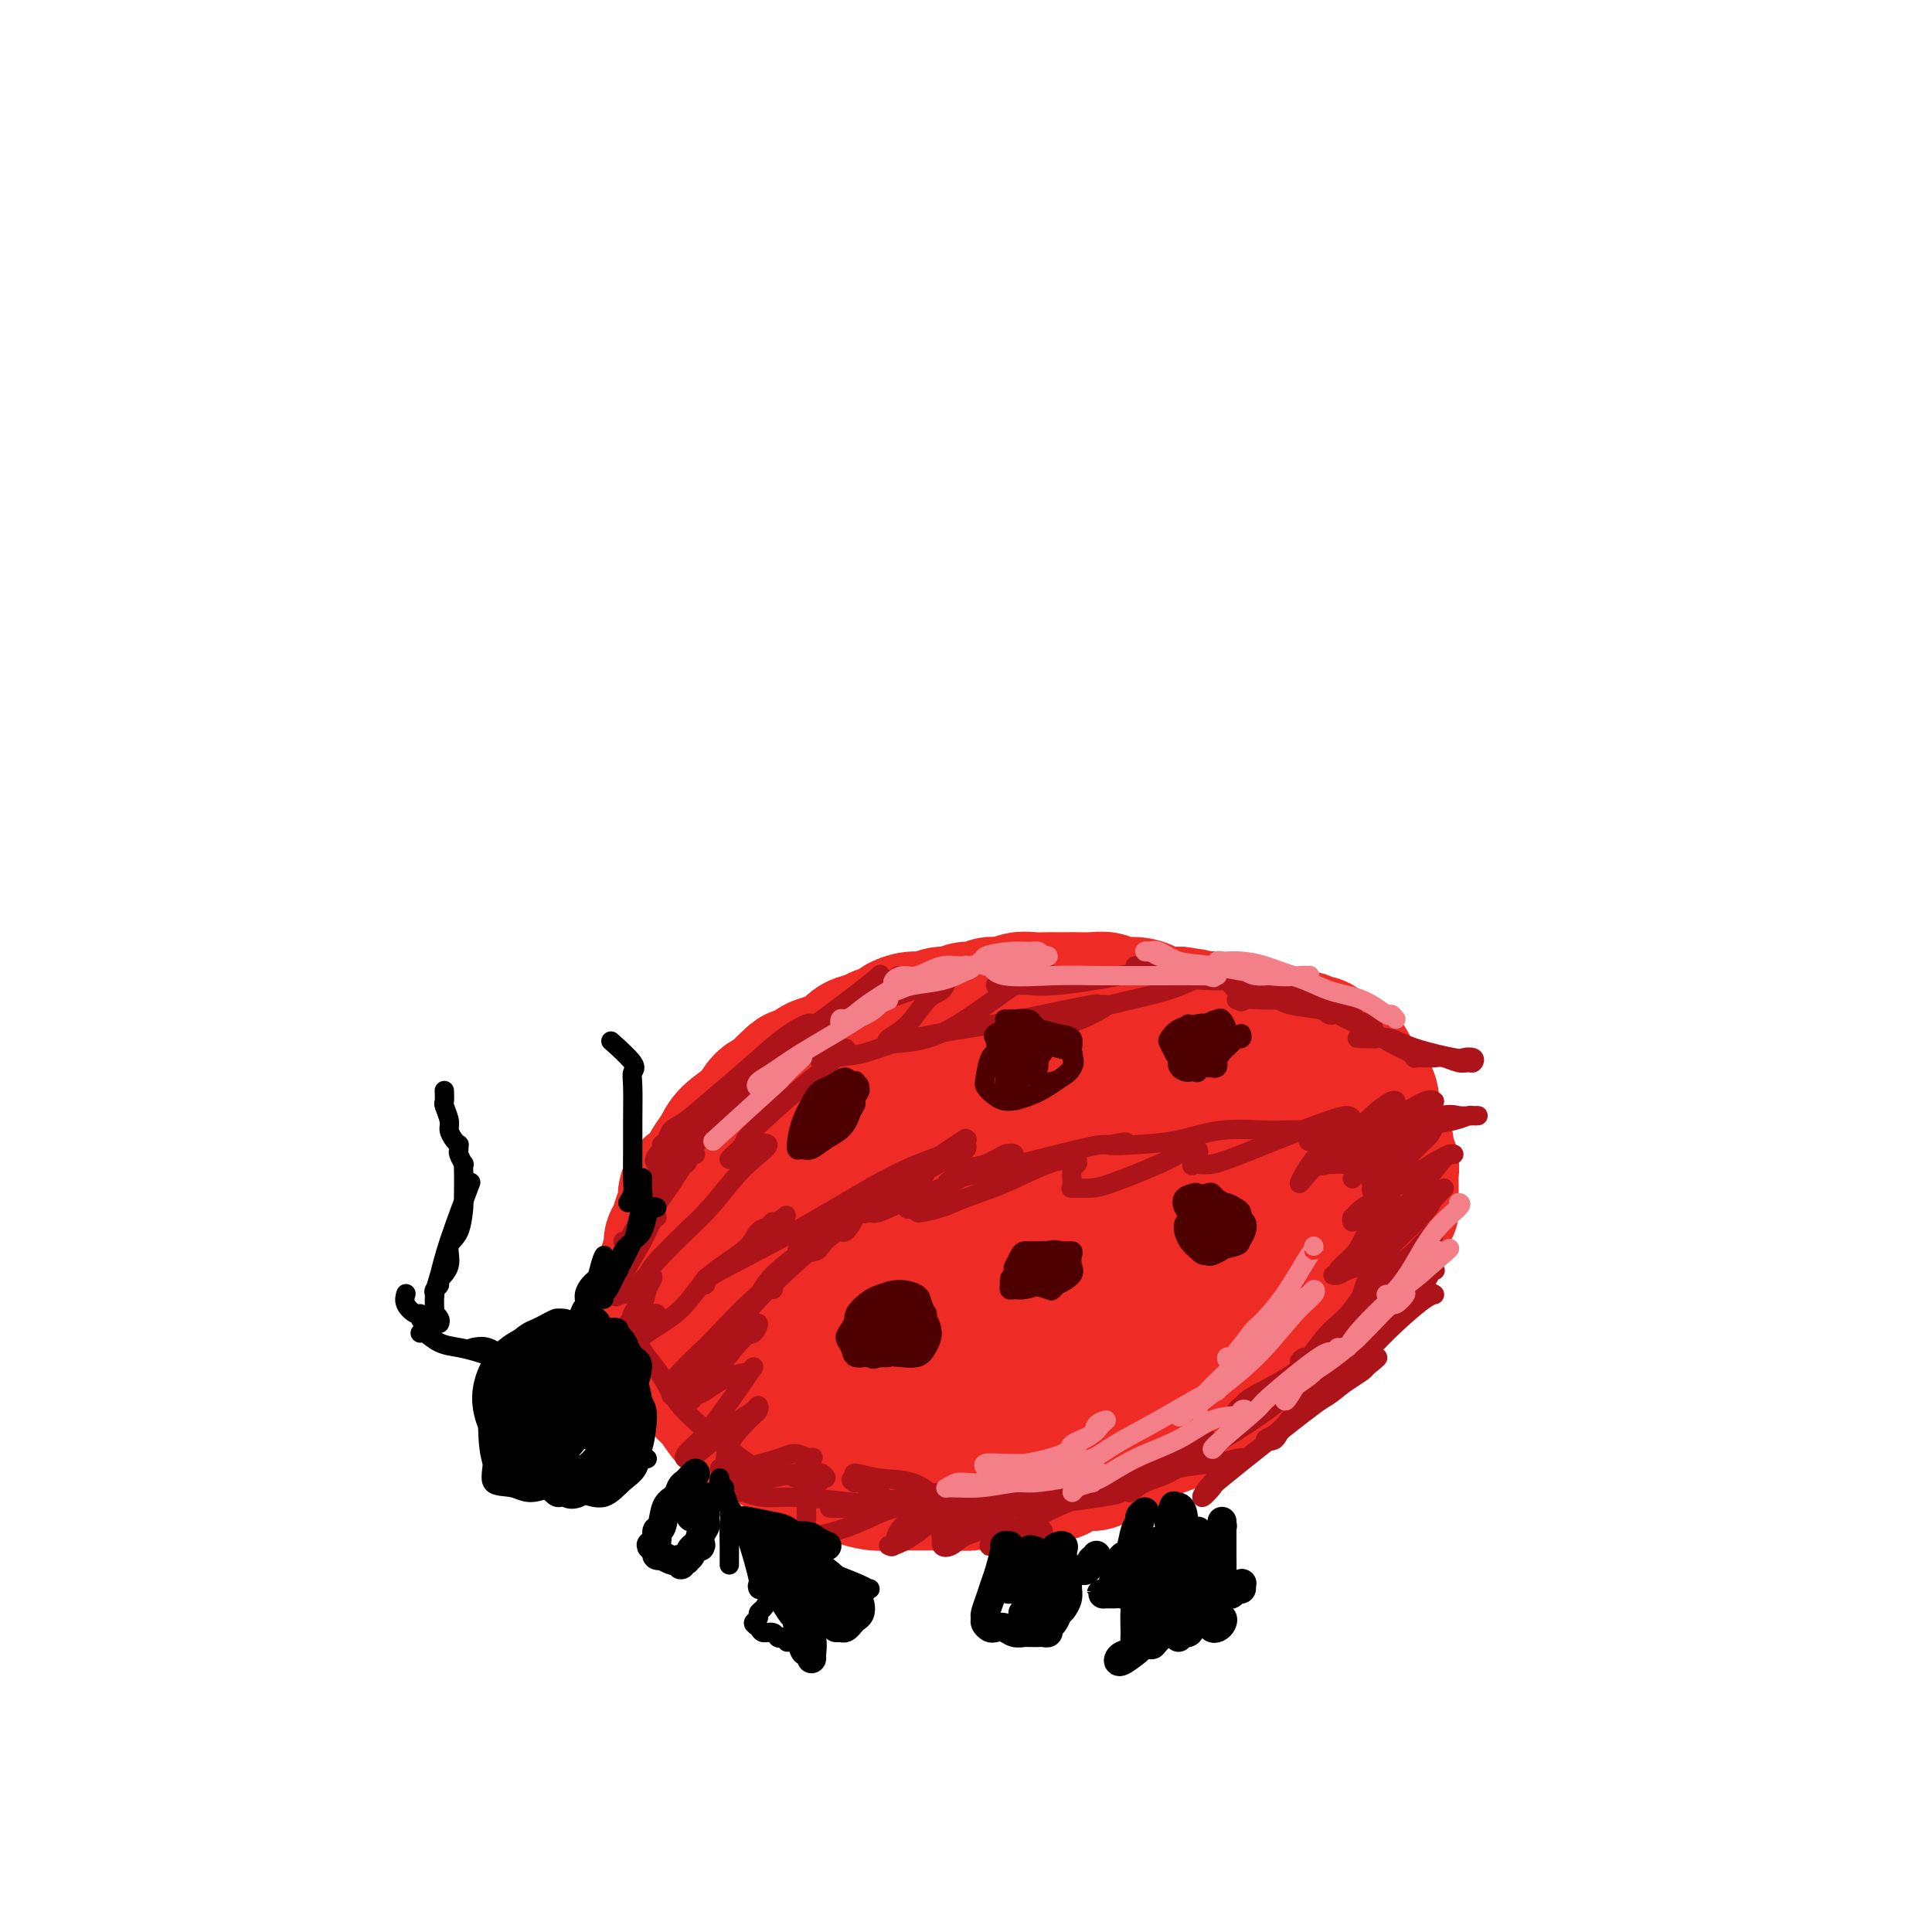 <svg viewBox='0 0 400 400' version='1.1' xmlns='http://www.w3.org/2000/svg' xmlns:xlink='http://www.w3.org/1999/xlink'><g fill='none' stroke='#EE2B24' stroke-width='28' stroke-linecap='round' stroke-linejoin='round'><path d='M155,249c0.102,0.298 0.203,0.595 0,1c-0.203,0.405 -0.711,0.917 -1,1c-0.289,0.083 -0.360,-0.264 -1,1c-0.640,1.264 -1.849,4.140 -3,7c-1.151,2.860 -2.245,5.704 -3,8c-0.755,2.296 -1.172,4.044 -1,6c0.172,1.956 0.933,4.119 2,6c1.067,1.881 2.441,3.480 4,5c1.559,1.520 3.303,2.962 8,4c4.697,1.038 12.348,1.671 16,2c3.652,0.329 3.305,0.353 6,0c2.695,-0.353 8.432,-1.083 13,-2c4.568,-0.917 7.967,-2.021 11,-3c3.033,-0.979 5.701,-1.833 9,-4c3.299,-2.167 7.231,-5.648 10,-10c2.769,-4.352 4.377,-9.577 5,-12c0.623,-2.423 0.261,-2.046 0,-3c-0.261,-0.954 -0.420,-3.241 -2,-6c-1.580,-2.759 -4.581,-5.991 -8,-8c-3.419,-2.009 -7.256,-2.794 -11,-3c-3.744,-0.206 -7.397,0.168 -12,1c-4.603,0.832 -10.158,2.123 -15,4c-4.842,1.877 -8.973,4.338 -13,7c-4.027,2.662 -7.952,5.523 -11,8c-3.048,2.477 -5.218,4.571 -7,6c-1.782,1.429 -3.174,2.193 -4,3c-0.826,0.807 -1.086,1.655 -1,2c0.086,0.345 0.518,0.185 2,0c1.482,-0.185 4.014,-0.396 8,-2c3.986,-1.604 9.424,-4.601 15,-7c5.576,-2.399 11.288,-4.199 17,-6'/><path d='M188,255c7.975,-3.374 11.911,-5.311 16,-7c4.089,-1.689 8.329,-3.132 13,-4c4.671,-0.868 9.772,-1.162 12,-1c2.228,0.162 1.583,0.781 2,1c0.417,0.219 1.897,0.036 2,1c0.103,0.964 -1.171,3.073 -3,5c-1.829,1.927 -4.213,3.673 -8,6c-3.787,2.327 -8.976,5.234 -14,7c-5.024,1.766 -9.882,2.390 -14,3c-4.118,0.610 -7.494,1.205 -12,1c-4.506,-0.205 -10.141,-1.210 -13,-2c-2.859,-0.790 -2.941,-1.366 -3,-3c-0.059,-1.634 -0.096,-4.326 1,-8c1.096,-3.674 3.326,-8.330 7,-12c3.674,-3.670 8.793,-6.355 14,-9c5.207,-2.645 10.501,-5.250 16,-7c5.499,-1.750 11.203,-2.646 16,-3c4.797,-0.354 8.688,-0.167 12,0c3.312,0.167 6.044,0.314 8,1c1.956,0.686 3.137,1.910 4,4c0.863,2.090 1.407,5.045 0,9c-1.407,3.955 -4.765,8.911 -9,14c-4.235,5.089 -9.347,10.311 -14,14c-4.653,3.689 -8.849,5.846 -15,8c-6.151,2.154 -14.259,4.304 -19,5c-4.741,0.696 -6.114,-0.064 -8,-1c-1.886,-0.936 -4.284,-2.049 -6,-3c-1.716,-0.951 -2.749,-1.739 -3,-3c-0.251,-1.261 0.278,-2.993 1,-5c0.722,-2.007 1.635,-4.288 6,-8c4.365,-3.712 12.183,-8.856 20,-14'/><path d='M197,244c4.050,-2.530 4.173,-1.854 8,-3c3.827,-1.146 11.356,-4.113 18,-6c6.644,-1.887 12.404,-2.693 17,-3c4.596,-0.307 8.028,-0.116 11,0c2.972,0.116 5.484,0.156 7,1c1.516,0.844 2.035,2.493 2,4c-0.035,1.507 -0.623,2.872 -3,6c-2.377,3.128 -6.545,8.019 -11,12c-4.455,3.981 -9.199,7.053 -14,10c-4.801,2.947 -9.658,5.768 -14,8c-4.342,2.232 -8.169,3.873 -12,5c-3.831,1.127 -7.664,1.739 -11,2c-3.336,0.261 -6.173,0.169 -9,0c-2.827,-0.169 -5.642,-0.417 -8,-1c-2.358,-0.583 -4.257,-1.502 -6,-2c-1.743,-0.498 -3.328,-0.575 -5,-1c-1.672,-0.425 -3.431,-1.197 -5,-2c-1.569,-0.803 -2.950,-1.637 -4,-2c-1.050,-0.363 -1.771,-0.255 -3,-1c-1.229,-0.745 -2.968,-2.344 -4,-3c-1.032,-0.656 -1.358,-0.370 -2,-1c-0.642,-0.630 -1.600,-2.178 -2,-3c-0.400,-0.822 -0.241,-0.919 -1,-2c-0.759,-1.081 -2.434,-3.146 -3,-4c-0.566,-0.854 -0.023,-0.499 0,-1c0.023,-0.501 -0.474,-1.860 0,-4c0.474,-2.140 1.920,-5.062 3,-7c1.080,-1.938 1.795,-2.890 3,-4c1.205,-1.110 2.901,-2.376 5,-4c2.099,-1.624 4.600,-3.607 7,-5c2.400,-1.393 4.700,-2.197 7,-3'/><path d='M168,230c3.908,-2.444 4.178,-2.552 6,-3c1.822,-0.448 5.195,-1.234 8,-2c2.805,-0.766 5.040,-1.512 7,-2c1.960,-0.488 3.643,-0.719 6,-1c2.357,-0.281 5.386,-0.611 8,-1c2.614,-0.389 4.812,-0.836 7,-1c2.188,-0.164 4.364,-0.045 7,0c2.636,0.045 5.731,0.016 8,0c2.269,-0.016 3.712,-0.020 6,0c2.288,0.020 5.420,0.065 8,0c2.580,-0.065 4.607,-0.239 7,0c2.393,0.239 5.152,0.890 7,1c1.848,0.110 2.784,-0.322 5,0c2.216,0.322 5.712,1.398 8,2c2.288,0.602 3.369,0.729 4,1c0.631,0.271 0.811,0.686 1,1c0.189,0.314 0.388,0.528 1,1c0.612,0.472 1.637,1.204 2,2c0.363,0.796 0.063,1.657 0,2c-0.063,0.343 0.112,0.167 0,1c-0.112,0.833 -0.512,2.673 -1,4c-0.488,1.327 -1.064,2.139 -2,3c-0.936,0.861 -2.231,1.770 -3,3c-0.769,1.230 -1.013,2.781 -2,4c-0.987,1.219 -2.717,2.107 -4,3c-1.283,0.893 -2.117,1.790 -3,3c-0.883,1.210 -1.814,2.733 -3,4c-1.186,1.267 -2.627,2.278 -4,3c-1.373,0.722 -2.677,1.156 -4,2c-1.323,0.844 -2.664,2.098 -4,3c-1.336,0.902 -2.668,1.451 -4,2'/><path d='M240,265c-4.987,3.613 -4.453,2.645 -5,3c-0.547,0.355 -2.173,2.031 -4,3c-1.827,0.969 -3.854,1.229 -5,2c-1.146,0.771 -1.412,2.053 -3,3c-1.588,0.947 -4.497,1.560 -6,2c-1.503,0.440 -1.601,0.706 -3,1c-1.399,0.294 -4.098,0.615 -6,1c-1.902,0.385 -3.006,0.835 -5,1c-1.994,0.165 -4.877,0.044 -7,0c-2.123,-0.044 -3.485,-0.011 -5,0c-1.515,0.011 -3.181,-0.000 -5,0c-1.819,0.000 -3.790,0.012 -5,0c-1.210,-0.012 -1.657,-0.049 -4,0c-2.343,0.049 -6.580,0.184 -9,0c-2.420,-0.184 -3.022,-0.687 -4,-1c-0.978,-0.313 -2.331,-0.436 -4,-1c-1.669,-0.564 -3.652,-1.569 -5,-2c-1.348,-0.431 -2.060,-0.289 -3,-1c-0.940,-0.711 -2.108,-2.277 -3,-3c-0.892,-0.723 -1.509,-0.605 -2,-1c-0.491,-0.395 -0.858,-1.305 -1,-2c-0.142,-0.695 -0.061,-1.175 0,-2c0.061,-0.825 0.101,-1.993 0,-3c-0.101,-1.007 -0.344,-1.851 0,-3c0.344,-1.149 1.276,-2.602 2,-4c0.724,-1.398 1.241,-2.739 2,-4c0.759,-1.261 1.761,-2.440 3,-4c1.239,-1.560 2.713,-3.501 4,-5c1.287,-1.499 2.385,-2.558 3,-3c0.615,-0.442 0.747,-0.269 2,-1c1.253,-0.731 3.626,-2.365 6,-4'/><path d='M168,237c2.463,-2.077 3.120,-3.271 4,-4c0.880,-0.729 1.984,-0.995 4,-2c2.016,-1.005 4.943,-2.749 7,-4c2.057,-1.251 3.242,-2.009 5,-3c1.758,-0.991 4.089,-2.216 6,-3c1.911,-0.784 3.402,-1.127 5,-2c1.598,-0.873 3.302,-2.276 5,-3c1.698,-0.724 3.391,-0.769 5,-1c1.609,-0.231 3.136,-0.647 5,-1c1.864,-0.353 4.067,-0.642 6,-1c1.933,-0.358 3.597,-0.786 5,-1c1.403,-0.214 2.546,-0.214 4,0c1.454,0.214 3.221,0.642 5,1c1.779,0.358 3.571,0.647 5,1c1.429,0.353 2.495,0.769 4,1c1.505,0.231 3.448,0.278 5,1c1.552,0.722 2.713,2.119 4,3c1.287,0.881 2.699,1.245 4,2c1.301,0.755 2.489,1.901 4,3c1.511,1.099 3.343,2.150 5,3c1.657,0.850 3.137,1.497 5,3c1.863,1.503 4.107,3.861 5,5c0.893,1.139 0.435,1.057 1,2c0.565,0.943 2.153,2.910 3,4c0.847,1.090 0.952,1.303 1,2c0.048,0.697 0.039,1.877 0,3c-0.039,1.123 -0.107,2.191 0,3c0.107,0.809 0.390,1.361 0,2c-0.390,0.639 -1.451,1.364 -2,2c-0.549,0.636 -0.585,1.182 -1,2c-0.415,0.818 -1.207,1.909 -2,3'/><path d='M275,258c-0.888,2.198 -0.608,1.692 -1,2c-0.392,0.308 -1.455,1.428 -2,2c-0.545,0.572 -0.571,0.594 -1,1c-0.429,0.406 -1.259,1.197 -2,2c-0.741,0.803 -1.391,1.620 -2,2c-0.609,0.380 -1.177,0.325 -2,1c-0.823,0.675 -1.900,2.082 -3,3c-1.100,0.918 -2.222,1.349 -3,2c-0.778,0.651 -1.212,1.522 -2,2c-0.788,0.478 -1.931,0.564 -3,1c-1.069,0.436 -2.064,1.223 -3,2c-0.936,0.777 -1.813,1.546 -3,2c-1.187,0.454 -2.685,0.594 -4,1c-1.315,0.406 -2.447,1.078 -4,2c-1.553,0.922 -3.529,2.093 -5,3c-1.471,0.907 -2.439,1.548 -4,2c-1.561,0.452 -3.716,0.713 -5,1c-1.284,0.287 -1.697,0.599 -4,1c-2.303,0.401 -6.495,0.892 -8,1c-1.505,0.108 -0.323,-0.166 -2,0c-1.677,0.166 -6.211,0.773 -9,1c-2.789,0.227 -3.831,0.076 -5,0c-1.169,-0.076 -2.464,-0.076 -4,0c-1.536,0.076 -3.312,0.228 -5,0c-1.688,-0.228 -3.288,-0.835 -5,-1c-1.712,-0.165 -3.536,0.111 -5,0c-1.464,-0.111 -2.569,-0.610 -4,-1c-1.431,-0.390 -3.188,-0.672 -5,-1c-1.812,-0.328 -3.680,-0.704 -5,-1c-1.320,-0.296 -2.091,-0.513 -3,-1c-0.909,-0.487 -1.954,-1.243 -3,-2'/><path d='M159,285c-5.391,-1.272 -3.868,-0.951 -4,-1c-0.132,-0.049 -1.918,-0.468 -3,-1c-1.082,-0.532 -1.459,-1.176 -2,-2c-0.541,-0.824 -1.245,-1.830 -2,-3c-0.755,-1.170 -1.561,-2.506 -2,-3c-0.439,-0.494 -0.511,-0.145 -1,-1c-0.489,-0.855 -1.396,-2.912 -2,-4c-0.604,-1.088 -0.905,-1.205 -1,-2c-0.095,-0.795 0.015,-2.269 0,-3c-0.015,-0.731 -0.156,-0.721 0,-2c0.156,-1.279 0.608,-3.847 1,-5c0.392,-1.153 0.724,-0.892 1,-1c0.276,-0.108 0.497,-0.586 1,-2c0.503,-1.414 1.290,-3.763 2,-5c0.710,-1.237 1.344,-1.361 2,-2c0.656,-0.639 1.333,-1.794 2,-3c0.667,-1.206 1.322,-2.463 2,-3c0.678,-0.537 1.378,-0.355 2,-1c0.622,-0.645 1.167,-2.117 2,-3c0.833,-0.883 1.955,-1.177 3,-2c1.045,-0.823 2.012,-2.174 3,-3c0.988,-0.826 1.996,-1.127 3,-2c1.004,-0.873 2.005,-2.318 3,-3c0.995,-0.682 1.985,-0.603 3,-1c1.015,-0.397 2.053,-1.271 3,-2c0.947,-0.729 1.801,-1.311 3,-2c1.199,-0.689 2.744,-1.483 4,-2c1.256,-0.517 2.223,-0.757 3,-1c0.777,-0.243 1.363,-0.488 3,-1c1.637,-0.512 4.325,-1.289 6,-2c1.675,-0.711 2.338,-1.355 3,-2'/><path d='M197,215c4.848,-2.024 2.967,-0.585 3,0c0.033,0.585 1.978,0.314 3,0c1.022,-0.314 1.121,-0.672 2,-1c0.879,-0.328 2.539,-0.628 4,-1c1.461,-0.372 2.723,-0.818 4,-1c1.277,-0.182 2.568,-0.101 3,0c0.432,0.101 0.007,0.223 1,0c0.993,-0.223 3.406,-0.792 5,-1c1.594,-0.208 2.368,-0.055 3,0c0.632,0.055 1.121,0.014 2,0c0.879,-0.014 2.149,0.001 3,0c0.851,-0.001 1.284,-0.016 2,0c0.716,0.016 1.717,0.064 3,0c1.283,-0.064 2.848,-0.238 4,0c1.152,0.238 1.890,0.889 3,1c1.110,0.111 2.593,-0.317 4,0c1.407,0.317 2.739,1.380 4,2c1.261,0.620 2.453,0.796 4,1c1.547,0.204 3.450,0.435 5,1c1.550,0.565 2.748,1.465 4,2c1.252,0.535 2.557,0.706 4,1c1.443,0.294 3.025,0.713 4,1c0.975,0.287 1.345,0.444 2,1c0.655,0.556 1.595,1.511 2,2c0.405,0.489 0.274,0.511 1,1c0.726,0.489 2.307,1.444 3,2c0.693,0.556 0.498,0.712 1,1c0.502,0.288 1.702,0.706 2,1c0.298,0.294 -0.304,0.464 0,1c0.304,0.536 1.516,1.439 2,2c0.484,0.561 0.242,0.781 0,1'/><path d='M284,232c1.962,2.052 0.367,1.183 0,1c-0.367,-0.183 0.494,0.321 1,1c0.506,0.679 0.657,1.533 1,2c0.343,0.467 0.876,0.549 1,1c0.124,0.451 -0.163,1.273 0,2c0.163,0.727 0.776,1.361 1,2c0.224,0.639 0.060,1.283 0,2c-0.060,0.717 -0.016,1.506 0,2c0.016,0.494 0.005,0.692 0,1c-0.005,0.308 -0.005,0.726 0,1c0.005,0.274 0.016,0.405 0,1c-0.016,0.595 -0.060,1.656 0,2c0.060,0.344 0.224,-0.029 0,0c-0.224,0.029 -0.834,0.459 -1,1c-0.166,0.541 0.113,1.191 0,2c-0.113,0.809 -0.618,1.775 -1,2c-0.382,0.225 -0.641,-0.290 -1,0c-0.359,0.290 -0.817,1.386 -1,2c-0.183,0.614 -0.090,0.746 0,1c0.090,0.254 0.179,0.631 0,1c-0.179,0.369 -0.625,0.729 -1,1c-0.375,0.271 -0.678,0.453 -1,1c-0.322,0.547 -0.663,1.460 -1,2c-0.337,0.540 -0.671,0.707 -1,1c-0.329,0.293 -0.654,0.712 -1,1c-0.346,0.288 -0.711,0.447 -1,1c-0.289,0.553 -0.500,1.502 -1,2c-0.500,0.498 -1.289,0.546 -2,1c-0.711,0.454 -1.345,1.315 -2,2c-0.655,0.685 -1.330,1.196 -2,2c-0.670,0.804 -1.335,1.902 -2,3'/><path d='M269,276c-3.377,3.689 -2.819,1.411 -3,1c-0.181,-0.411 -1.102,1.045 -2,2c-0.898,0.955 -1.775,1.411 -3,2c-1.225,0.589 -2.799,1.312 -4,2c-1.201,0.688 -2.028,1.339 -3,2c-0.972,0.661 -2.090,1.330 -3,2c-0.910,0.670 -1.614,1.340 -3,2c-1.386,0.660 -3.454,1.311 -5,2c-1.546,0.689 -2.571,1.416 -3,2c-0.429,0.584 -0.262,1.023 -1,1c-0.738,-0.023 -2.382,-0.510 -4,0c-1.618,0.510 -3.209,2.017 -5,3c-1.791,0.983 -3.781,1.443 -5,2c-1.219,0.557 -1.665,1.210 -3,2c-1.335,0.790 -3.558,1.717 -5,2c-1.442,0.283 -2.104,-0.078 -3,0c-0.896,0.078 -2.025,0.595 -3,1c-0.975,0.405 -1.796,0.697 -3,1c-1.204,0.303 -2.791,0.617 -4,1c-1.209,0.383 -2.041,0.835 -3,1c-0.959,0.165 -2.046,0.044 -3,0c-0.954,-0.044 -1.776,-0.011 -3,0c-1.224,0.011 -2.848,0.000 -4,0c-1.152,-0.000 -1.830,0.011 -3,0c-1.170,-0.011 -2.832,-0.044 -4,0c-1.168,0.044 -1.842,0.163 -3,0c-1.158,-0.163 -2.799,-0.610 -4,-1c-1.201,-0.390 -1.961,-0.723 -3,-1c-1.039,-0.277 -2.357,-0.498 -4,-1c-1.643,-0.502 -3.612,-1.286 -5,-2c-1.388,-0.714 -2.194,-1.357 -3,-2'/><path d='M162,300c-3.220,-1.221 -1.769,-0.773 -2,-1c-0.231,-0.227 -2.145,-1.128 -4,-2c-1.855,-0.872 -3.653,-1.715 -5,-3c-1.347,-1.285 -2.245,-3.013 -3,-4c-0.755,-0.987 -1.368,-1.233 -2,-2c-0.632,-0.767 -1.282,-2.054 -2,-3c-0.718,-0.946 -1.503,-1.551 -2,-2c-0.497,-0.449 -0.706,-0.743 -1,-2c-0.294,-1.257 -0.672,-3.477 -1,-5c-0.328,-1.523 -0.606,-2.348 -1,-3c-0.394,-0.652 -0.905,-1.132 -1,-2c-0.095,-0.868 0.227,-2.123 0,-3c-0.227,-0.877 -1.004,-1.376 -1,-2c0.004,-0.624 0.789,-1.373 1,-2c0.211,-0.627 -0.151,-1.130 0,-2c0.151,-0.870 0.815,-2.105 1,-3c0.185,-0.895 -0.110,-1.451 0,-2c0.110,-0.549 0.624,-1.092 1,-2c0.376,-0.908 0.616,-2.183 1,-3c0.384,-0.817 0.914,-1.177 1,-2c0.086,-0.823 -0.272,-2.111 0,-3c0.272,-0.889 1.173,-1.381 2,-2c0.827,-0.619 1.581,-1.364 2,-2c0.419,-0.636 0.503,-1.162 1,-2c0.497,-0.838 1.407,-1.986 2,-3c0.593,-1.014 0.869,-1.892 2,-3c1.131,-1.108 3.118,-2.446 4,-3c0.882,-0.554 0.659,-0.324 1,-1c0.341,-0.676 1.246,-2.259 2,-3c0.754,-0.741 1.358,-0.640 2,-1c0.642,-0.360 1.321,-1.180 2,-2'/><path d='M162,225c3.613,-3.748 2.645,-2.116 3,-2c0.355,0.116 2.033,-1.282 3,-2c0.967,-0.718 1.222,-0.756 2,-1c0.778,-0.244 2.080,-0.695 3,-1c0.920,-0.305 1.459,-0.463 2,-1c0.541,-0.537 1.085,-1.453 2,-2c0.915,-0.547 2.202,-0.725 3,-1c0.798,-0.275 1.109,-0.647 2,-1c0.891,-0.353 2.363,-0.687 3,-1c0.637,-0.313 0.440,-0.605 1,-1c0.560,-0.395 1.878,-0.895 3,-1c1.122,-0.105 2.048,0.183 3,0c0.952,-0.183 1.931,-0.838 3,-1c1.069,-0.162 2.229,0.168 3,0c0.771,-0.168 1.154,-0.833 2,-1c0.846,-0.167 2.154,0.166 3,0c0.846,-0.166 1.229,-0.829 2,-1c0.771,-0.171 1.931,0.150 3,0c1.069,-0.150 2.048,-0.772 3,-1c0.952,-0.228 1.878,-0.061 3,0c1.122,0.061 2.439,0.017 3,0c0.561,-0.017 0.367,-0.006 1,0c0.633,0.006 2.093,0.005 3,0c0.907,-0.005 1.261,-0.016 2,0c0.739,0.016 1.865,0.060 3,0c1.135,-0.060 2.281,-0.223 3,0c0.719,0.223 1.013,0.830 2,1c0.987,0.170 2.667,-0.099 4,0c1.333,0.099 2.321,0.565 3,1c0.679,0.435 1.051,0.839 2,1c0.949,0.161 2.474,0.081 4,0'/><path d='M244,210c5.824,0.703 3.885,0.962 4,1c0.115,0.038 2.283,-0.143 4,0c1.717,0.143 2.982,0.612 4,1c1.018,0.388 1.788,0.697 3,1c1.212,0.303 2.866,0.601 4,1c1.134,0.399 1.747,0.899 3,1c1.253,0.101 3.147,-0.198 4,0c0.853,0.198 0.666,0.894 1,1c0.334,0.106 1.188,-0.376 2,0c0.812,0.376 1.580,1.610 2,2c0.420,0.390 0.490,-0.064 1,0c0.510,0.064 1.459,0.646 2,1c0.541,0.354 0.673,0.480 1,1c0.327,0.520 0.848,1.435 1,2c0.152,0.565 -0.064,0.781 0,1c0.064,0.219 0.410,0.440 1,1c0.590,0.560 1.426,1.460 2,2c0.574,0.540 0.886,0.720 1,2c0.114,1.280 0.031,3.661 0,5c-0.031,1.339 -0.008,1.637 0,2c0.008,0.363 0.003,0.792 0,2c-0.003,1.208 -0.004,3.195 0,4c0.004,0.805 0.012,0.428 0,1c-0.012,0.572 -0.044,2.093 0,3c0.044,0.907 0.166,1.201 0,2c-0.166,0.799 -0.618,2.101 -1,3c-0.382,0.899 -0.694,1.393 -1,2c-0.306,0.607 -0.608,1.328 -1,2c-0.392,0.672 -0.875,1.296 -1,2c-0.125,0.704 0.107,1.487 0,2c-0.107,0.513 -0.554,0.757 -1,1'/><path d='M279,259c-0.953,4.355 -0.837,2.242 -1,2c-0.163,-0.242 -0.607,1.388 -1,2c-0.393,0.612 -0.735,0.205 -1,1c-0.265,0.795 -0.451,2.793 -1,4c-0.549,1.207 -1.459,1.622 -2,2c-0.541,0.378 -0.714,0.718 -1,1c-0.286,0.282 -0.687,0.507 -1,1c-0.313,0.493 -0.539,1.253 -1,2c-0.461,0.747 -1.155,1.481 -2,2c-0.845,0.519 -1.839,0.825 -2,1c-0.161,0.175 0.512,0.220 0,1c-0.512,0.780 -2.208,2.296 -3,3c-0.792,0.704 -0.678,0.596 -1,1c-0.322,0.404 -1.078,1.319 -2,2c-0.922,0.681 -2.010,1.127 -3,2c-0.990,0.873 -1.881,2.173 -3,3c-1.119,0.827 -2.465,1.180 -4,2c-1.535,0.820 -3.259,2.107 -5,3c-1.741,0.893 -3.500,1.392 -5,2c-1.500,0.608 -2.741,1.325 -4,2c-1.259,0.675 -2.536,1.308 -4,2c-1.464,0.692 -3.114,1.443 -4,2c-0.886,0.557 -1.008,0.920 -2,1c-0.992,0.080 -2.853,-0.123 -4,0c-1.147,0.123 -1.578,0.572 -2,1c-0.422,0.428 -0.835,0.837 -1,1c-0.165,0.163 -0.083,0.082 0,0'/></g>
<g fill='none' stroke='#AD1419' stroke-width='4' stroke-linecap='round' stroke-linejoin='round'><path d='M186,202c0.098,0.411 0.197,0.823 0,1c-0.197,0.177 -0.689,0.120 -1,0c-0.311,-0.120 -0.441,-0.304 -1,0c-0.559,0.304 -1.549,1.094 -3,2c-1.451,0.906 -3.365,1.927 -5,3c-1.635,1.073 -2.991,2.199 -6,5c-3.009,2.801 -7.672,7.276 -11,10c-3.328,2.724 -5.323,3.696 -7,5c-1.677,1.304 -3.038,2.939 -4,4c-0.962,1.061 -1.525,1.548 -2,2c-0.475,0.452 -0.861,0.869 -1,1c-0.139,0.131 -0.031,-0.023 0,0c0.031,0.023 -0.013,0.223 2,-2c2.013,-2.223 6.084,-6.868 9,-10c2.916,-3.132 4.676,-4.750 6,-6c1.324,-1.250 2.212,-2.132 3,-3c0.788,-0.868 1.476,-1.721 2,-2c0.524,-0.279 0.883,0.016 1,0c0.117,-0.016 -0.009,-0.345 -1,0c-0.991,0.345 -2.847,1.362 -5,3c-2.153,1.638 -4.604,3.895 -7,6c-2.396,2.105 -4.738,4.057 -7,6c-2.262,1.943 -4.443,3.878 -6,5c-1.557,1.122 -2.491,1.432 -3,2c-0.509,0.568 -0.592,1.395 -1,2c-0.408,0.605 -1.140,0.987 -1,1c0.140,0.013 1.153,-0.343 2,-1c0.847,-0.657 1.528,-1.616 3,-3c1.472,-1.384 3.736,-3.192 6,-5'/><path d='M148,228c2.295,-1.560 2.532,-0.960 3,-1c0.468,-0.040 1.165,-0.718 1,-1c-0.165,-0.282 -1.194,-0.167 -1,0c0.194,0.167 1.611,0.385 0,2c-1.611,1.615 -6.250,4.625 -9,7c-2.750,2.375 -3.610,4.115 -4,5c-0.390,0.885 -0.309,0.916 -1,2c-0.691,1.084 -2.152,3.222 -3,4c-0.848,0.778 -1.082,0.196 -1,0c0.082,-0.196 0.480,-0.008 1,0c0.520,0.008 1.163,-0.165 2,-1c0.837,-0.835 1.868,-2.330 3,-3c1.132,-0.670 2.366,-0.513 3,-1c0.634,-0.487 0.670,-1.619 1,-2c0.330,-0.381 0.955,-0.012 1,0c0.045,0.012 -0.488,-0.335 -1,0c-0.512,0.335 -1.001,1.351 -2,3c-0.999,1.649 -2.507,3.930 -4,6c-1.493,2.070 -2.972,3.929 -4,5c-1.028,1.071 -1.604,1.353 -2,2c-0.396,0.647 -0.612,1.659 -1,2c-0.388,0.341 -0.947,0.010 -1,0c-0.053,-0.010 0.400,0.300 1,0c0.600,-0.300 1.348,-1.210 2,-2c0.652,-0.790 1.208,-1.460 2,-2c0.792,-0.540 1.820,-0.951 2,-1c0.180,-0.049 -0.488,0.265 -1,1c-0.512,0.735 -0.869,1.890 -2,4c-1.131,2.110 -3.038,5.174 -4,7c-0.962,1.826 -0.981,2.413 -1,3'/><path d='M128,267c-0.944,2.363 -0.303,1.271 0,1c0.303,-0.271 0.267,0.281 1,0c0.733,-0.281 2.236,-1.393 3,-2c0.764,-0.607 0.790,-0.708 1,-1c0.210,-0.292 0.605,-0.776 1,-1c0.395,-0.224 0.792,-0.186 1,0c0.208,0.186 0.229,0.522 0,1c-0.229,0.478 -0.707,1.097 -1,2c-0.293,0.903 -0.401,2.089 -1,3c-0.599,0.911 -1.688,1.548 -2,2c-0.312,0.452 0.153,0.721 0,1c-0.153,0.279 -0.924,0.568 -1,1c-0.076,0.432 0.544,1.005 1,1c0.456,-0.005 0.747,-0.589 1,-1c0.253,-0.411 0.466,-0.648 1,-1c0.534,-0.352 1.388,-0.819 2,-1c0.612,-0.181 0.981,-0.077 1,0c0.019,0.077 -0.311,0.126 -1,1c-0.689,0.874 -1.737,2.572 -2,3c-0.263,0.428 0.261,-0.415 0,0c-0.261,0.415 -1.305,2.088 -2,3c-0.695,0.912 -1.039,1.063 -1,1c0.039,-0.063 0.461,-0.340 1,-1c0.539,-0.660 1.193,-1.704 3,-3c1.807,-1.296 4.766,-2.845 7,-5c2.234,-2.155 3.743,-4.918 6,-7c2.257,-2.082 5.261,-3.484 7,-5c1.739,-1.516 2.211,-3.148 3,-4c0.789,-0.852 1.894,-0.926 3,-1'/><path d='M160,254c4.771,-4.093 2.199,-1.824 1,-1c-1.199,0.824 -1.025,0.203 -1,0c0.025,-0.203 -0.099,0.011 -1,1c-0.901,0.989 -2.580,2.752 -4,4c-1.420,1.248 -2.583,1.980 -4,3c-1.417,1.020 -3.088,2.326 -4,3c-0.912,0.674 -1.064,0.714 -1,1c0.064,0.286 0.344,0.819 0,1c-0.344,0.181 -1.314,0.012 0,-1c1.314,-1.012 4.910,-2.866 9,-5c4.090,-2.134 8.675,-4.547 13,-7c4.325,-2.453 8.392,-4.945 12,-7c3.608,-2.055 6.757,-3.671 10,-5c3.243,-1.329 6.579,-2.370 8,-3c1.421,-0.630 0.928,-0.850 1,-1c0.072,-0.150 0.709,-0.229 1,0c0.291,0.229 0.236,0.765 0,1c-0.236,0.235 -0.654,0.167 -4,2c-3.346,1.833 -9.619,5.567 -14,8c-4.381,2.433 -6.870,3.566 -9,5c-2.130,1.434 -3.901,3.170 -5,4c-1.099,0.830 -1.525,0.754 -2,1c-0.475,0.246 -1.000,0.815 -1,1c0.000,0.185 0.525,-0.013 2,-1c1.475,-0.987 3.901,-2.762 7,-5c3.099,-2.238 6.870,-4.940 10,-7c3.130,-2.060 5.618,-3.477 8,-5c2.382,-1.523 4.659,-3.150 6,-4c1.341,-0.850 1.746,-0.921 2,-1c0.254,-0.079 0.358,-0.165 0,0c-0.358,0.165 -1.179,0.583 -2,1'/><path d='M198,237c4.711,-3.146 -0.013,-0.010 -3,2c-2.987,2.010 -4.238,2.895 -6,4c-1.762,1.105 -4.036,2.430 -6,4c-1.964,1.570 -3.620,3.384 -4,4c-0.380,0.616 0.516,0.034 1,0c0.484,-0.034 0.557,0.480 2,0c1.443,-0.480 4.256,-1.954 7,-3c2.744,-1.046 5.420,-1.664 8,-3c2.580,-1.336 5.066,-3.391 7,-4c1.934,-0.609 3.316,0.227 4,0c0.684,-0.227 0.669,-1.518 1,-2c0.331,-0.482 1.008,-0.155 1,0c-0.008,0.155 -0.702,0.139 -1,0c-0.298,-0.139 -0.200,-0.402 -1,0c-0.800,0.402 -2.498,1.467 -4,2c-1.502,0.533 -2.809,0.532 -4,1c-1.191,0.468 -2.267,1.405 -3,2c-0.733,0.595 -1.123,0.848 -1,1c0.123,0.152 0.760,0.202 1,0c0.240,-0.202 0.084,-0.657 1,-1c0.916,-0.343 2.902,-0.575 5,-1c2.098,-0.425 4.306,-1.042 8,-2c3.694,-0.958 8.875,-2.257 12,-3c3.125,-0.743 4.193,-0.931 5,-1c0.807,-0.069 1.352,-0.018 2,0c0.648,0.018 1.401,0.005 2,0c0.599,-0.005 1.046,-0.001 1,0c-0.046,0.001 -0.585,0.000 -1,0c-0.415,-0.000 -0.708,-0.000 -1,0'/><path d='M231,237c4.847,-1.090 -0.036,-0.316 -1,0c-0.964,0.316 1.992,0.175 5,0c3.008,-0.175 6.070,-0.383 9,-1c2.930,-0.617 5.730,-1.645 9,-2c3.270,-0.355 7.010,-0.039 10,0c2.990,0.039 5.229,-0.200 7,0c1.771,0.200 3.075,0.838 4,1c0.925,0.162 1.470,-0.153 2,0c0.530,0.153 1.043,0.773 1,1c-0.043,0.227 -0.642,0.060 -1,0c-0.358,-0.060 -0.476,-0.013 -1,0c-0.524,0.013 -1.454,-0.008 -2,0c-0.546,0.008 -0.708,0.047 -1,0c-0.292,-0.047 -0.713,-0.178 -1,0c-0.287,0.178 -0.440,0.664 2,0c2.440,-0.664 7.473,-2.479 10,-3c2.527,-0.521 2.548,0.253 5,0c2.452,-0.253 7.333,-1.532 10,-2c2.667,-0.468 3.119,-0.126 4,0c0.881,0.126 2.192,0.037 3,0c0.808,-0.037 1.114,-0.020 1,0c-0.114,0.020 -0.649,0.044 -1,0c-0.351,-0.044 -0.520,-0.155 -1,0c-0.480,0.155 -1.273,0.578 -3,1c-1.727,0.422 -4.388,0.844 -6,1c-1.612,0.156 -2.175,0.044 -3,0c-0.825,-0.044 -1.913,-0.022 -3,0'/><path d='M289,233c-2.703,0.249 -1.460,-0.128 -1,0c0.460,0.128 0.139,0.763 0,1c-0.139,0.237 -0.095,0.078 0,0c0.095,-0.078 0.242,-0.074 1,0c0.758,0.074 2.127,0.218 3,0c0.873,-0.218 1.251,-0.798 2,-1c0.749,-0.202 1.869,-0.026 2,0c0.131,0.026 -0.728,-0.098 -1,0c-0.272,0.098 0.042,0.419 -2,1c-2.042,0.581 -6.439,1.423 -9,2c-2.561,0.577 -3.284,0.888 -4,1c-0.716,0.112 -1.424,0.026 -2,0c-0.576,-0.026 -1.020,0.008 -1,0c0.020,-0.008 0.503,-0.060 1,0c0.497,0.060 1.008,0.230 2,0c0.992,-0.230 2.467,-0.861 4,-1c1.533,-0.139 3.126,0.215 4,0c0.874,-0.215 1.030,-1.000 1,-1c-0.030,-0.000 -0.247,0.785 -1,1c-0.753,0.215 -2.041,-0.138 -3,0c-0.959,0.138 -1.588,0.769 -2,1c-0.412,0.231 -0.607,0.062 -1,0c-0.393,-0.062 -0.985,-0.017 -1,0c-0.015,0.017 0.546,0.004 1,0c0.454,-0.004 0.802,-0.001 1,0c0.198,0.001 0.246,0.000 1,0c0.754,-0.000 2.216,-0.000 3,0c0.784,0.000 0.892,0.000 1,0'/><path d='M288,237c1.968,0.001 1.388,0.003 1,0c-0.388,-0.003 -0.585,-0.011 -1,0c-0.415,0.011 -1.048,0.043 -2,0c-0.952,-0.043 -2.221,-0.159 -3,0c-0.779,0.159 -1.066,0.593 -2,1c-0.934,0.407 -2.513,0.789 -3,1c-0.487,0.211 0.120,0.253 1,0c0.880,-0.253 2.032,-0.801 3,-1c0.968,-0.199 1.750,-0.050 2,0c0.250,0.050 -0.033,0.002 0,0c0.033,-0.002 0.383,0.042 0,0c-0.383,-0.042 -1.500,-0.169 -2,0c-0.500,0.169 -0.384,0.634 -1,1c-0.616,0.366 -1.964,0.631 -3,1c-1.036,0.369 -1.760,0.841 -2,1c-0.240,0.159 0.002,0.004 1,0c0.998,-0.004 2.751,0.143 4,0c1.249,-0.143 1.995,-0.575 3,-1c1.005,-0.425 2.271,-0.842 3,-1c0.729,-0.158 0.922,-0.055 1,0c0.078,0.055 0.042,0.064 0,0c-0.042,-0.064 -0.088,-0.200 0,0c0.088,0.200 0.311,0.736 0,1c-0.311,0.264 -1.155,0.256 -2,1c-0.845,0.744 -1.689,2.239 -2,3c-0.311,0.761 -0.089,0.789 0,1c0.089,0.211 0.044,0.606 0,1'/><path d='M284,246c-0.287,1.100 0.497,0.351 1,0c0.503,-0.351 0.726,-0.302 1,0c0.274,0.302 0.601,0.858 1,1c0.399,0.142 0.871,-0.131 1,0c0.129,0.131 -0.085,0.667 0,1c0.085,0.333 0.470,0.464 0,1c-0.470,0.536 -1.795,1.478 -3,3c-1.205,1.522 -2.289,3.623 -3,5c-0.711,1.377 -1.050,2.030 -2,3c-0.950,0.970 -2.512,2.257 -3,3c-0.488,0.743 0.099,0.942 0,1c-0.099,0.058 -0.885,-0.027 -1,0c-0.115,0.027 0.441,0.165 1,0c0.559,-0.165 1.120,-0.633 2,-1c0.880,-0.367 2.078,-0.634 3,-1c0.922,-0.366 1.567,-0.832 2,-1c0.433,-0.168 0.655,-0.039 1,0c0.345,0.039 0.814,-0.013 1,0c0.186,0.013 0.090,0.090 -1,2c-1.090,1.910 -3.173,5.654 -5,8c-1.827,2.346 -3.399,3.293 -5,5c-1.601,1.707 -3.231,4.175 -4,5c-0.769,0.825 -0.676,0.009 -1,0c-0.324,-0.009 -1.066,0.790 -1,1c0.066,0.210 0.940,-0.168 2,-1c1.060,-0.832 2.306,-2.118 4,-3c1.694,-0.882 3.835,-1.360 5,-2c1.165,-0.640 1.352,-1.442 2,-2c0.648,-0.558 1.757,-0.874 2,-1c0.243,-0.126 -0.378,-0.063 -1,0'/><path d='M283,273c1.711,-1.005 -0.012,0.484 -2,2c-1.988,1.516 -4.240,3.061 -7,5c-2.760,1.939 -6.029,4.274 -9,6c-2.971,1.726 -5.645,2.845 -7,4c-1.355,1.155 -1.392,2.348 -2,3c-0.608,0.652 -1.786,0.763 -2,1c-0.214,0.237 0.536,0.600 1,0c0.464,-0.600 0.641,-2.161 2,-3c1.359,-0.839 3.901,-0.955 6,-2c2.099,-1.045 3.757,-3.020 5,-4c1.243,-0.980 2.071,-0.966 3,-1c0.929,-0.034 1.957,-0.115 2,0c0.043,0.115 -0.901,0.425 -3,2c-2.099,1.575 -5.354,4.416 -9,7c-3.646,2.584 -7.682,4.910 -11,7c-3.318,2.090 -5.919,3.942 -8,5c-2.081,1.058 -3.643,1.322 -5,2c-1.357,0.678 -2.508,1.770 -3,2c-0.492,0.230 -0.327,-0.401 0,-1c0.327,-0.599 0.814,-1.165 2,-2c1.186,-0.835 3.072,-1.938 5,-3c1.928,-1.062 3.899,-2.083 5,-3c1.101,-0.917 1.333,-1.731 2,-2c0.667,-0.269 1.770,0.006 2,0c0.230,-0.006 -0.412,-0.294 -1,0c-0.588,0.294 -1.124,1.168 -3,2c-1.876,0.832 -5.094,1.621 -8,3c-2.906,1.379 -5.501,3.349 -8,4c-2.499,0.651 -4.904,-0.017 -7,0c-2.096,0.017 -3.885,0.719 -5,1c-1.115,0.281 -1.558,0.140 -2,0'/><path d='M216,308c-2.404,0.159 -1.415,0.057 -1,0c0.415,-0.057 0.257,-0.069 0,0c-0.257,0.069 -0.614,0.217 1,0c1.614,-0.217 5.199,-0.801 7,-1c1.801,-0.199 1.816,-0.013 3,0c1.184,0.013 3.535,-0.147 5,0c1.465,0.147 2.044,0.600 2,1c-0.044,0.400 -0.709,0.748 -1,1c-0.291,0.252 -0.207,0.408 -4,1c-3.793,0.592 -11.463,1.619 -15,2c-3.537,0.381 -2.942,0.116 -6,0c-3.058,-0.116 -9.771,-0.083 -14,0c-4.229,0.083 -5.975,0.216 -7,0c-1.025,-0.216 -1.327,-0.779 -2,-1c-0.673,-0.221 -1.715,-0.098 -2,0c-0.285,0.098 0.189,0.170 1,0c0.811,-0.170 1.961,-0.582 4,-1c2.039,-0.418 4.967,-0.840 8,-1c3.033,-0.160 6.170,-0.057 9,0c2.830,0.057 5.353,0.067 7,0c1.647,-0.067 2.419,-0.211 3,0c0.581,0.211 0.971,0.778 1,1c0.029,0.222 -0.301,0.098 -1,0c-0.699,-0.098 -1.765,-0.170 -4,0c-2.235,0.170 -5.639,0.581 -9,1c-3.361,0.419 -6.680,0.844 -10,1c-3.320,0.156 -6.641,0.042 -9,0c-2.359,-0.042 -3.756,-0.011 -5,0c-1.244,0.011 -2.335,0.003 -3,0c-0.665,-0.003 -0.904,-0.001 -1,0c-0.096,0.001 -0.048,0.000 0,0'/><path d='M173,312c-4.559,0.488 4.543,0.208 8,0c3.457,-0.208 1.269,-0.344 4,0c2.731,0.344 10.383,1.168 15,2c4.617,0.832 6.201,1.673 8,2c1.799,0.327 3.813,0.142 5,0c1.187,-0.142 1.548,-0.241 2,0c0.452,0.241 0.995,0.821 1,1c0.005,0.179 -0.528,-0.043 -1,0c-0.472,0.043 -0.884,0.352 -2,1c-1.116,0.648 -2.937,1.635 -4,2c-1.063,0.365 -1.369,0.108 -2,0c-0.631,-0.108 -1.587,-0.065 -2,0c-0.413,0.065 -0.282,0.154 0,0c0.282,-0.154 0.717,-0.552 3,-2c2.283,-1.448 6.415,-3.947 11,-6c4.585,-2.053 9.621,-3.661 14,-5c4.379,-1.339 8.099,-2.408 11,-3c2.901,-0.592 4.984,-0.708 7,-1c2.016,-0.292 3.966,-0.759 5,-1c1.034,-0.241 1.151,-0.255 1,0c-0.151,0.255 -0.569,0.779 -1,1c-0.431,0.221 -0.876,0.139 -2,1c-1.124,0.861 -2.926,2.665 -4,4c-1.074,1.335 -1.420,2.200 -1,2c0.420,-0.200 1.607,-1.464 2,-2c0.393,-0.536 -0.007,-0.343 2,-2c2.007,-1.657 6.422,-5.165 10,-8c3.578,-2.835 6.320,-4.997 9,-7c2.680,-2.003 5.298,-3.847 7,-5c1.702,-1.153 2.486,-1.615 3,-2c0.514,-0.385 0.757,-0.692 1,-1'/><path d='M283,283c4.896,-3.880 0.637,-1.082 -2,1c-2.637,2.082 -3.652,3.446 -6,5c-2.348,1.554 -6.027,3.299 -8,5c-1.973,1.701 -2.238,3.359 -3,4c-0.762,0.641 -2.022,0.266 -2,0c0.022,-0.266 1.325,-0.422 3,-2c1.675,-1.578 3.721,-4.576 7,-8c3.279,-3.424 7.791,-7.272 11,-10c3.209,-2.728 5.115,-4.335 7,-6c1.885,-1.665 3.749,-3.388 5,-4c1.251,-0.612 1.890,-0.114 2,0c0.110,0.114 -0.308,-0.158 -2,1c-1.692,1.158 -4.657,3.746 -7,6c-2.343,2.254 -4.065,4.175 -6,6c-1.935,1.825 -4.082,3.553 -5,4c-0.918,0.447 -0.607,-0.388 0,-1c0.607,-0.612 1.511,-1.001 3,-3c1.489,-1.999 3.563,-5.607 6,-8c2.437,-2.393 5.239,-3.570 7,-5c1.761,-1.430 2.483,-3.111 3,-4c0.517,-0.889 0.830,-0.985 1,-1c0.170,-0.015 0.196,0.052 0,0c-0.196,-0.052 -0.616,-0.224 -2,1c-1.384,1.224 -3.733,3.844 -6,6c-2.267,2.156 -4.453,3.847 -6,5c-1.547,1.153 -2.456,1.769 -3,2c-0.544,0.231 -0.723,0.079 -1,0c-0.277,-0.079 -0.652,-0.083 0,-1c0.652,-0.917 2.329,-2.747 4,-5c1.671,-2.253 3.334,-4.929 5,-7c1.666,-2.071 3.333,-3.535 5,-5'/><path d='M293,259c2.604,-3.093 2.615,-1.825 3,-2c0.385,-0.175 1.144,-1.793 1,-2c-0.144,-0.207 -1.192,0.996 -2,2c-0.808,1.004 -1.375,1.810 -3,3c-1.625,1.190 -4.307,2.764 -6,4c-1.693,1.236 -2.398,2.133 -3,3c-0.602,0.867 -1.102,1.705 -1,1c0.102,-0.705 0.806,-2.954 2,-5c1.194,-2.046 2.877,-3.890 5,-6c2.123,-2.110 4.686,-4.486 6,-6c1.314,-1.514 1.377,-2.166 2,-3c0.623,-0.834 1.804,-1.851 2,-2c0.196,-0.149 -0.595,0.570 -1,1c-0.405,0.430 -0.425,0.572 -2,2c-1.575,1.428 -4.706,4.141 -7,6c-2.294,1.859 -3.750,2.863 -5,4c-1.250,1.137 -2.295,2.406 -3,3c-0.705,0.594 -1.069,0.514 -1,0c0.069,-0.514 0.571,-1.462 2,-3c1.429,-1.538 3.785,-3.665 6,-6c2.215,-2.335 4.291,-4.877 6,-7c1.709,-2.123 3.053,-3.828 4,-5c0.947,-1.172 1.497,-1.811 2,-2c0.503,-0.189 0.958,0.073 1,0c0.042,-0.073 -0.330,-0.483 -3,1c-2.670,1.483 -7.639,4.857 -11,7c-3.361,2.143 -5.113,3.055 -6,4c-0.887,0.945 -0.908,1.923 -1,2c-0.092,0.077 -0.256,-0.749 0,-1c0.256,-0.251 0.930,0.071 3,-2c2.070,-2.071 5.535,-6.536 9,-11'/><path d='M292,239c2.545,-2.642 3.406,-3.245 4,-4c0.594,-0.755 0.921,-1.660 1,-2c0.079,-0.340 -0.090,-0.113 0,0c0.090,0.113 0.440,0.113 -1,1c-1.440,0.887 -4.670,2.661 -7,4c-2.330,1.339 -3.758,2.243 -5,3c-1.242,0.757 -2.296,1.368 -3,2c-0.704,0.632 -1.058,1.286 -1,1c0.058,-0.286 0.528,-1.512 2,-3c1.472,-1.488 3.947,-3.239 6,-5c2.053,-1.761 3.683,-3.533 5,-5c1.317,-1.467 2.321,-2.631 3,-3c0.679,-0.369 1.035,0.056 1,0c-0.035,-0.056 -0.459,-0.593 -2,0c-1.541,0.593 -4.198,2.316 -7,4c-2.802,1.684 -5.749,3.330 -8,5c-2.251,1.670 -3.807,3.364 -5,4c-1.193,0.636 -2.022,0.215 -2,0c0.022,-0.215 0.896,-0.225 2,-1c1.104,-0.775 2.437,-2.315 4,-4c1.563,-1.685 3.355,-3.515 5,-5c1.645,-1.485 3.143,-2.624 4,-3c0.857,-0.376 1.075,0.010 1,0c-0.075,-0.010 -0.441,-0.418 -2,1c-1.559,1.418 -4.310,4.662 -7,7c-2.690,2.338 -5.319,3.772 -7,5c-1.681,1.228 -2.415,2.252 -3,3c-0.585,0.748 -1.023,1.221 -1,1c0.023,-0.221 0.506,-1.136 1,-2c0.494,-0.864 0.998,-1.675 2,-3c1.002,-1.325 2.501,-3.162 4,-5'/><path d='M276,235c1.542,-1.803 2.395,-1.810 3,-2c0.605,-0.190 0.960,-0.563 1,-1c0.040,-0.437 -0.236,-0.936 -1,-1c-0.764,-0.064 -2.015,0.309 -4,1c-1.985,0.691 -4.703,1.701 -8,3c-3.297,1.299 -7.173,2.887 -10,4c-2.827,1.113 -4.607,1.750 -6,2c-1.393,0.250 -2.401,0.112 -3,0c-0.599,-0.112 -0.790,-0.198 -1,0c-0.210,0.198 -0.440,0.680 0,0c0.440,-0.680 1.549,-2.522 1,-3c-0.549,-0.478 -2.757,0.408 -4,1c-1.243,0.592 -1.520,0.891 -4,2c-2.480,1.109 -7.162,3.028 -10,4c-2.838,0.972 -3.833,0.996 -5,1c-1.167,0.004 -2.505,-0.012 -3,0c-0.495,0.012 -0.147,0.052 0,0c0.147,-0.052 0.091,-0.196 0,-1c-0.091,-0.804 -0.218,-2.268 0,-3c0.218,-0.732 0.781,-0.734 1,-1c0.219,-0.266 0.093,-0.798 0,-1c-0.093,-0.202 -0.152,-0.076 -1,0c-0.848,0.076 -2.486,0.101 -5,1c-2.514,0.899 -5.903,2.672 -9,4c-3.097,1.328 -5.902,2.209 -8,3c-2.098,0.791 -3.490,1.490 -5,2c-1.510,0.510 -3.137,0.830 -4,1c-0.863,0.170 -0.961,0.192 -1,0c-0.039,-0.192 -0.020,-0.596 0,-1'/><path d='M190,250c-4.243,1.112 -1.350,-0.610 0,-2c1.350,-1.390 1.158,-2.450 1,-3c-0.158,-0.550 -0.282,-0.591 0,-1c0.282,-0.409 0.968,-1.187 0,-1c-0.968,0.187 -3.592,1.340 -5,2c-1.408,0.660 -1.599,0.828 -3,2c-1.401,1.172 -4.010,3.347 -6,5c-1.990,1.653 -3.361,2.785 -5,4c-1.639,1.215 -3.548,2.514 -4,3c-0.452,0.486 0.552,0.158 1,0c0.448,-0.158 0.340,-0.146 1,-1c0.660,-0.854 2.090,-2.575 3,-3c0.910,-0.425 1.302,0.446 2,0c0.698,-0.446 1.702,-2.208 2,-3c0.298,-0.792 -0.109,-0.612 -1,0c-0.891,0.612 -2.267,1.656 -5,4c-2.733,2.344 -6.823,5.986 -10,9c-3.177,3.014 -5.442,5.398 -7,7c-1.558,1.602 -2.410,2.421 -3,3c-0.590,0.579 -0.919,0.916 -1,1c-0.081,0.084 0.087,-0.087 1,-1c0.913,-0.913 2.571,-2.568 5,-5c2.429,-2.432 5.629,-5.639 8,-8c2.371,-2.361 3.914,-3.874 5,-5c1.086,-1.126 1.717,-1.865 2,-2c0.283,-0.135 0.219,0.332 -2,2c-2.219,1.668 -6.592,4.535 -9,7c-2.408,2.465 -2.852,4.527 -5,7c-2.148,2.473 -6.001,5.358 -9,8c-2.999,2.642 -5.142,5.041 -6,6c-0.858,0.959 -0.429,0.480 0,0'/><path d='M140,285c-3.922,3.757 1.774,-1.849 4,-4c2.226,-2.151 0.984,-0.845 3,-3c2.016,-2.155 7.291,-7.769 10,-10c2.709,-2.231 2.852,-1.079 3,-1c0.148,0.079 0.300,-0.915 0,-1c-0.300,-0.085 -1.050,0.739 -3,3c-1.950,2.261 -5.098,5.960 -8,9c-2.902,3.040 -5.559,5.422 -7,7c-1.441,1.578 -1.666,2.353 -2,3c-0.334,0.647 -0.778,1.166 -1,1c-0.222,-0.166 -0.223,-1.017 1,-2c1.223,-0.983 3.670,-2.098 6,-4c2.330,-1.902 4.544,-4.591 6,-6c1.456,-1.409 2.156,-1.538 3,-2c0.844,-0.462 1.834,-1.259 2,-1c0.166,0.259 -0.492,1.573 -1,2c-0.508,0.427 -0.865,-0.033 -2,1c-1.135,1.033 -3.047,3.558 -5,6c-1.953,2.442 -3.948,4.801 -5,6c-1.052,1.199 -1.162,1.237 -1,1c0.162,-0.237 0.594,-0.748 1,-1c0.406,-0.252 0.785,-0.244 2,-1c1.215,-0.756 3.266,-2.275 5,-3c1.734,-0.725 3.150,-0.655 4,-1c0.850,-0.345 1.135,-1.105 1,-1c-0.135,0.105 -0.688,1.076 -2,3c-1.312,1.924 -3.382,4.800 -5,7c-1.618,2.200 -2.784,3.724 -4,5c-1.216,1.276 -2.481,2.305 -3,3c-0.519,0.695 -0.291,1.056 0,1c0.291,-0.056 0.646,-0.528 1,-1'/><path d='M143,301c-0.983,2.166 2.561,-0.919 5,-3c2.439,-2.081 3.774,-3.157 5,-4c1.226,-0.843 2.342,-1.454 3,-2c0.658,-0.546 0.857,-1.026 1,-1c0.143,0.026 0.230,0.557 0,1c-0.230,0.443 -0.777,0.798 -2,2c-1.223,1.202 -3.122,3.252 -4,5c-0.878,1.748 -0.734,3.194 -1,4c-0.266,0.806 -0.942,0.971 -1,1c-0.058,0.029 0.503,-0.078 1,0c0.497,0.078 0.929,0.341 3,0c2.071,-0.341 5.781,-1.287 8,-2c2.219,-0.713 2.949,-1.193 4,-1c1.051,0.193 2.425,1.060 3,1c0.575,-0.060 0.352,-1.048 0,1c-0.352,2.048 -0.834,7.132 -1,9c-0.166,1.868 -0.015,0.518 0,1c0.015,0.482 -0.106,2.794 0,4c0.106,1.206 0.437,1.304 2,1c1.563,-0.304 4.356,-1.011 7,-2c2.644,-0.989 5.138,-2.260 7,-3c1.862,-0.740 3.091,-0.950 4,-1c0.909,-0.050 1.499,0.061 2,0c0.501,-0.061 0.915,-0.294 1,0c0.085,0.294 -0.158,1.113 -1,2c-0.842,0.887 -2.281,1.841 -3,3c-0.719,1.159 -0.718,2.523 -1,3c-0.282,0.477 -0.849,0.066 -1,0c-0.151,-0.066 0.113,0.213 1,0c0.887,-0.213 2.396,-0.918 4,-2c1.604,-1.082 3.302,-2.541 5,-4'/><path d='M194,314c2.176,-1.324 3.116,-1.635 4,-2c0.884,-0.365 1.712,-0.785 2,-1c0.288,-0.215 0.038,-0.225 0,0c-0.038,0.225 0.137,0.687 0,1c-0.137,0.313 -0.587,0.478 -1,1c-0.413,0.522 -0.788,1.401 -1,2c-0.212,0.599 -0.259,0.917 0,1c0.259,0.083 0.825,-0.068 1,0c0.175,0.068 -0.042,0.355 1,0c1.042,-0.355 3.344,-1.353 5,-2c1.656,-0.647 2.666,-0.942 3,-1c0.334,-0.058 -0.007,0.121 0,0c0.007,-0.121 0.362,-0.542 0,0c-0.362,0.542 -1.441,2.047 -3,3c-1.559,0.953 -3.598,1.354 -5,2c-1.402,0.646 -2.168,1.537 -3,2c-0.832,0.463 -1.730,0.499 -2,0c-0.270,-0.499 0.087,-1.531 0,-2c-0.087,-0.469 -0.618,-0.374 0,-1c0.618,-0.626 2.383,-1.971 4,-3c1.617,-1.029 3.085,-1.741 4,-2c0.915,-0.259 1.278,-0.066 2,0c0.722,0.066 1.802,0.004 2,0c0.198,-0.004 -0.485,0.049 -1,0c-0.515,-0.049 -0.863,-0.200 -2,0c-1.137,0.200 -3.065,0.750 -4,1c-0.935,0.250 -0.878,0.200 -3,0c-2.122,-0.200 -6.425,-0.548 -9,-1c-2.575,-0.452 -3.424,-1.006 -5,-2c-1.576,-0.994 -3.879,-2.427 -5,-3c-1.121,-0.573 -1.061,-0.287 -1,0'/><path d='M177,307c-1.646,-0.924 -0.261,-0.734 0,-1c0.261,-0.266 -0.603,-0.986 0,-1c0.603,-0.014 2.674,0.680 5,1c2.326,0.320 4.907,0.268 7,1c2.093,0.732 3.697,2.249 5,3c1.303,0.751 2.303,0.738 3,1c0.697,0.262 1.090,0.800 1,1c-0.090,0.200 -0.665,0.064 -1,0c-0.335,-0.064 -0.431,-0.054 -2,0c-1.569,0.054 -4.612,0.154 -8,0c-3.388,-0.154 -7.121,-0.562 -11,-1c-3.879,-0.438 -7.905,-0.905 -11,-1c-3.095,-0.095 -5.258,0.182 -7,0c-1.742,-0.182 -3.061,-0.822 -4,-1c-0.939,-0.178 -1.497,0.106 -2,0c-0.503,-0.106 -0.952,-0.603 -1,-1c-0.048,-0.397 0.305,-0.696 2,-1c1.695,-0.304 4.732,-0.613 7,-1c2.268,-0.387 3.766,-0.852 5,-1c1.234,-0.148 2.202,0.020 3,0c0.798,-0.020 1.425,-0.227 2,0c0.575,0.227 1.096,0.890 1,1c-0.096,0.110 -0.811,-0.332 -1,0c-0.189,0.332 0.147,1.437 -2,1c-2.147,-0.437 -6.776,-2.416 -9,-3c-2.224,-0.584 -2.041,0.227 -4,-1c-1.959,-1.227 -6.058,-4.492 -9,-7c-2.942,-2.508 -4.727,-4.260 -6,-6c-1.273,-1.740 -2.035,-3.468 -3,-5c-0.965,-1.532 -2.133,-2.866 -3,-4c-0.867,-1.134 -1.434,-2.067 -2,-3'/><path d='M132,278c-3.788,-4.147 -1.758,-2.016 -1,-2c0.758,0.016 0.243,-2.085 0,-3c-0.243,-0.915 -0.216,-0.645 0,-1c0.216,-0.355 0.619,-1.336 1,-2c0.381,-0.664 0.740,-1.011 1,-2c0.260,-0.989 0.421,-2.620 1,-4c0.579,-1.380 1.574,-2.508 3,-4c1.426,-1.492 3.282,-3.350 5,-5c1.718,-1.650 3.298,-3.094 5,-5c1.702,-1.906 3.526,-4.273 5,-6c1.474,-1.727 2.599,-2.814 4,-4c1.401,-1.186 3.078,-2.470 3,-3c-0.078,-0.530 -1.909,-0.307 -3,0c-1.091,0.307 -1.441,0.696 -2,1c-0.559,0.304 -1.328,0.523 -2,1c-0.672,0.477 -1.247,1.211 -1,1c0.247,-0.211 1.316,-1.369 2,-2c0.684,-0.631 0.984,-0.736 1,-1c0.016,-0.264 -0.251,-0.686 2,-3c2.251,-2.314 7.021,-6.520 10,-9c2.979,-2.480 4.169,-3.235 5,-4c0.831,-0.765 1.304,-1.541 2,-2c0.696,-0.459 1.613,-0.603 2,-1c0.387,-0.397 0.242,-1.048 0,-1c-0.242,0.048 -0.580,0.796 -1,1c-0.420,0.204 -0.921,-0.138 -1,0c-0.079,0.138 0.263,0.754 0,1c-0.263,0.246 -1.132,0.123 -2,0'/><path d='M171,219c-0.956,0.590 -1.345,1.066 -1,1c0.345,-0.066 1.426,-0.675 3,-1c1.574,-0.325 3.643,-0.368 6,-1c2.357,-0.632 5.004,-1.854 10,-3c4.996,-1.146 12.341,-2.217 17,-3c4.659,-0.783 6.631,-1.280 10,-2c3.369,-0.720 8.134,-1.665 10,-2c1.866,-0.335 0.831,-0.061 1,0c0.169,0.061 1.542,-0.090 2,0c0.458,0.090 0.003,0.421 -1,1c-1.003,0.579 -2.553,1.406 -4,2c-1.447,0.594 -2.790,0.957 -4,1c-1.210,0.043 -2.287,-0.232 -3,0c-0.713,0.232 -1.064,0.972 -1,1c0.064,0.028 0.542,-0.655 1,-1c0.458,-0.345 0.897,-0.351 3,-1c2.103,-0.649 5.872,-1.939 10,-3c4.128,-1.061 8.616,-1.892 12,-3c3.384,-1.108 5.663,-2.494 8,-3c2.337,-0.506 4.732,-0.132 6,0c1.268,0.132 1.410,0.023 2,0c0.590,-0.023 1.630,0.039 2,0c0.370,-0.039 0.070,-0.178 0,0c-0.070,0.178 0.089,0.675 0,1c-0.089,0.325 -0.426,0.479 -1,1c-0.574,0.521 -1.385,1.410 -2,2c-0.615,0.590 -1.033,0.883 -1,1c0.033,0.117 0.516,0.059 1,0'/><path d='M257,207c-0.345,0.773 0.294,0.206 1,0c0.706,-0.206 1.479,-0.051 3,0c1.521,0.051 3.791,-0.001 6,0c2.209,0.001 4.357,0.057 6,0c1.643,-0.057 2.780,-0.225 4,0c1.220,0.225 2.522,0.845 3,1c0.478,0.155 0.134,-0.154 0,0c-0.134,0.154 -0.056,0.770 0,1c0.056,0.230 0.091,0.073 0,0c-0.091,-0.073 -0.307,-0.062 -1,0c-0.693,0.062 -1.864,0.174 -3,0c-1.136,-0.174 -2.238,-0.635 -3,-1c-0.762,-0.365 -1.185,-0.634 -2,-1c-0.815,-0.366 -2.021,-0.830 -3,-1c-0.979,-0.170 -1.730,-0.047 -2,0c-0.270,0.047 -0.057,0.020 0,0c0.057,-0.020 -0.041,-0.031 0,0c0.041,0.031 0.222,0.103 1,0c0.778,-0.103 2.153,-0.380 3,0c0.847,0.380 1.167,1.419 2,2c0.833,0.581 2.180,0.704 3,1c0.820,0.296 1.115,0.766 1,1c-0.115,0.234 -0.638,0.232 -1,0c-0.362,-0.232 -0.561,-0.693 -2,-1c-1.439,-0.307 -4.118,-0.461 -6,-1c-1.882,-0.539 -2.968,-1.465 -5,-2c-2.032,-0.535 -5.008,-0.679 -6,-1c-0.992,-0.321 0.002,-0.817 0,-1c-0.002,-0.183 -1.001,-0.052 -1,0c0.001,0.052 1.000,0.026 2,0'/><path d='M257,204c-2.693,-0.433 2.075,0.486 5,1c2.925,0.514 4.009,0.624 6,1c1.991,0.376 4.891,1.018 7,2c2.109,0.982 3.428,2.305 5,3c1.572,0.695 3.398,0.760 4,1c0.602,0.240 -0.019,0.653 0,1c0.019,0.347 0.678,0.629 1,1c0.322,0.371 0.306,0.831 0,1c-0.306,0.169 -0.904,0.045 -1,0c-0.096,-0.045 0.309,-0.012 0,0c-0.309,0.012 -1.332,0.002 -2,0c-0.668,-0.002 -0.981,0.005 -1,0c-0.019,-0.005 0.254,-0.022 1,0c0.746,0.022 1.963,0.083 3,0c1.037,-0.083 1.893,-0.310 3,0c1.107,0.310 2.465,1.159 5,2c2.535,0.841 6.246,1.675 8,2c1.754,0.325 1.551,0.141 2,0c0.449,-0.141 1.550,-0.238 2,0c0.450,0.238 0.248,0.810 0,1c-0.248,0.190 -0.541,-0.002 -1,0c-0.459,0.002 -1.083,0.196 -2,0c-0.917,-0.196 -2.127,-0.784 -3,-1c-0.873,-0.216 -1.411,-0.061 -2,0c-0.589,0.061 -1.230,0.027 -2,0c-0.770,-0.027 -1.669,-0.046 -2,0c-0.331,0.046 -0.095,0.156 0,0c0.095,-0.156 0.047,-0.578 0,-1'/><path d='M293,218c-1.901,-0.073 -0.653,0.244 -1,0c-0.347,-0.244 -2.289,-1.049 -4,-2c-1.711,-0.951 -3.190,-2.048 -5,-3c-1.810,-0.952 -3.950,-1.757 -6,-3c-2.050,-1.243 -4.011,-2.923 -5,-4c-0.989,-1.077 -1.006,-1.552 -1,-2c0.006,-0.448 0.035,-0.870 0,-1c-0.035,-0.130 -0.134,0.033 0,0c0.134,-0.033 0.500,-0.262 0,0c-0.500,0.262 -1.865,1.013 -4,1c-2.135,-0.013 -5.038,-0.792 -8,-1c-2.962,-0.208 -5.981,0.156 -9,0c-3.019,-0.156 -6.039,-0.830 -8,-1c-1.961,-0.170 -2.864,0.166 -4,0c-1.136,-0.166 -2.503,-0.833 -3,-1c-0.497,-0.167 -0.122,0.166 0,0c0.122,-0.166 -0.010,-0.830 0,-1c0.010,-0.170 0.162,0.155 1,0c0.838,-0.155 2.363,-0.789 3,-1c0.637,-0.211 0.387,0.002 1,0c0.613,-0.002 2.090,-0.217 2,0c-0.090,0.217 -1.745,0.867 -2,1c-0.255,0.133 0.890,-0.252 0,0c-0.890,0.252 -3.816,1.140 -8,2c-4.184,0.860 -9.626,1.693 -13,2c-3.374,0.307 -4.678,0.088 -6,0c-1.322,-0.088 -2.661,-0.044 -4,0'/><path d='M209,204c-5.255,0.528 -1.892,-0.651 -1,-1c0.892,-0.349 -0.688,0.131 -1,0c-0.312,-0.131 0.642,-0.875 1,-1c0.358,-0.125 0.120,0.368 1,0c0.880,-0.368 2.878,-1.596 4,-2c1.122,-0.404 1.370,0.018 2,0c0.630,-0.018 1.644,-0.474 1,0c-0.644,0.474 -2.946,1.879 -6,4c-3.054,2.121 -6.860,4.959 -10,7c-3.140,2.041 -5.614,3.286 -8,4c-2.386,0.714 -4.683,0.896 -6,1c-1.317,0.104 -1.653,0.131 -2,0c-0.347,-0.131 -0.706,-0.421 0,-1c0.706,-0.579 2.476,-1.449 4,-3c1.524,-1.551 2.800,-3.784 4,-5c1.200,-1.216 2.322,-1.415 3,-2c0.678,-0.585 0.912,-1.558 1,-2c0.088,-0.442 0.030,-0.354 -1,0c-1.030,0.354 -3.031,0.975 -6,2c-2.969,1.025 -6.905,2.454 -11,4c-4.095,1.546 -8.348,3.208 -10,4c-1.652,0.792 -0.701,0.713 -1,1c-0.299,0.287 -1.846,0.939 -2,1c-0.154,0.061 1.086,-0.469 2,-1c0.914,-0.531 1.503,-1.062 4,-3c2.497,-1.938 6.901,-5.282 9,-7c2.099,-1.718 1.893,-1.811 2,-2c0.107,-0.189 0.529,-0.474 0,0c-0.529,0.474 -2.008,1.707 -5,4c-2.992,2.293 -7.496,5.647 -12,9'/><path d='M165,215c-4.579,3.614 -7.528,6.147 -10,8c-2.472,1.853 -4.468,3.024 -6,4c-1.532,0.976 -2.601,1.755 -3,2c-0.399,0.245 -0.129,-0.046 0,0c0.129,0.046 0.118,0.429 1,0c0.882,-0.429 2.656,-1.672 5,-3c2.344,-1.328 5.259,-2.743 7,-4c1.741,-1.257 2.310,-2.357 3,-3c0.690,-0.643 1.501,-0.828 2,-1c0.499,-0.172 0.686,-0.330 0,0c-0.686,0.330 -2.246,1.147 -5,3c-2.754,1.853 -6.701,4.740 -11,8c-4.299,3.260 -8.948,6.893 -11,9c-2.052,2.107 -1.505,2.688 -1,3c0.505,0.312 0.968,0.355 1,0c0.032,-0.355 -0.368,-1.106 1,-2c1.368,-0.894 4.504,-1.929 7,-4c2.496,-2.071 4.350,-5.179 6,-7c1.650,-1.821 3.094,-2.357 4,-3c0.906,-0.643 1.272,-1.394 1,-1c-0.272,0.394 -1.183,1.934 -3,4c-1.817,2.066 -4.538,4.657 -7,7c-2.462,2.343 -4.663,4.439 -6,6c-1.337,1.561 -1.811,2.589 -2,3c-0.189,0.411 -0.095,0.206 0,0'/></g>
<g fill='none' stroke='#F37F89' stroke-width='4' stroke-linecap='round' stroke-linejoin='round'><path d='M272,258c-0.000,0.505 -0.000,1.010 0,1c0.000,-0.010 0.000,-0.534 -1,1c-1.000,1.534 -3.001,5.125 -5,8c-1.999,2.875 -3.997,5.034 -5,6c-1.003,0.966 -1.011,0.737 -2,2c-0.989,1.263 -2.959,4.016 -4,5c-1.041,0.984 -1.153,0.198 -1,0c0.153,-0.198 0.569,0.193 1,0c0.431,-0.193 0.875,-0.970 2,-2c1.125,-1.030 2.931,-2.313 5,-4c2.069,-1.687 4.401,-3.778 6,-5c1.599,-1.222 2.465,-1.575 3,-2c0.535,-0.425 0.739,-0.922 1,-1c0.261,-0.078 0.580,0.262 0,1c-0.580,0.738 -2.061,1.873 -4,4c-1.939,2.127 -4.338,5.248 -7,8c-2.662,2.752 -5.586,5.137 -8,7c-2.414,1.863 -4.318,3.204 -5,4c-0.682,0.796 -0.142,1.046 0,1c0.142,-0.046 -0.113,-0.389 0,-1c0.113,-0.611 0.595,-1.489 2,-3c1.405,-1.511 3.732,-3.655 6,-6c2.268,-2.345 4.478,-4.890 6,-6c1.522,-1.110 2.357,-0.785 3,-1c0.643,-0.215 1.093,-0.972 1,-1c-0.093,-0.028 -0.730,0.672 -2,2c-1.270,1.328 -3.175,3.284 -5,5c-1.825,1.716 -3.572,3.192 -6,5c-2.428,1.808 -5.538,3.948 -7,5c-1.462,1.052 -1.275,1.015 -1,1c0.275,-0.015 0.637,-0.007 1,0'/><path d='M246,292c-3.521,2.963 -1.324,0.371 0,-1c1.324,-1.371 1.776,-1.520 3,-2c1.224,-0.480 3.220,-1.291 4,-2c0.780,-0.709 0.345,-1.316 0,-1c-0.345,0.316 -0.598,1.556 -1,2c-0.402,0.444 -0.953,0.091 -3,1c-2.047,0.909 -5.591,3.078 -9,5c-3.409,1.922 -6.682,3.595 -9,5c-2.318,1.405 -3.682,2.542 -5,3c-1.318,0.458 -2.590,0.235 -3,0c-0.410,-0.235 0.042,-0.484 0,-1c-0.042,-0.516 -0.578,-1.299 0,-2c0.578,-0.701 2.271,-1.320 3,-2c0.729,-0.680 0.496,-1.420 1,-2c0.504,-0.580 1.746,-1.001 2,-1c0.254,0.001 -0.481,0.425 -1,1c-0.519,0.575 -0.823,1.302 -2,2c-1.177,0.698 -3.226,1.368 -4,2c-0.774,0.632 -0.274,1.227 -2,2c-1.726,0.773 -5.677,1.725 -8,2c-2.323,0.275 -3.018,-0.126 -4,0c-0.982,0.126 -2.252,0.780 -3,1c-0.748,0.220 -0.973,0.006 -1,0c-0.027,-0.006 0.145,0.194 0,0c-0.145,-0.194 -0.608,-0.784 0,-1c0.608,-0.216 2.286,-0.059 4,0c1.714,0.059 3.465,0.018 5,0c1.535,-0.018 2.855,-0.015 4,0c1.145,0.015 2.116,0.043 3,0c0.884,-0.043 1.681,-0.155 2,0c0.319,0.155 0.159,0.578 0,1'/><path d='M222,304c2.524,-0.049 0.334,-0.170 -1,0c-1.334,0.170 -1.813,0.633 -3,1c-1.187,0.367 -3.082,0.638 -5,1c-1.918,0.362 -3.859,0.815 -6,1c-2.141,0.185 -4.480,0.103 -6,0c-1.520,-0.103 -2.219,-0.228 -3,0c-0.781,0.228 -1.644,0.808 -2,1c-0.356,0.192 -0.207,-0.004 1,0c1.207,0.004 3.471,0.208 6,0c2.529,-0.208 5.323,-0.827 7,-1c1.677,-0.173 2.237,0.100 4,0c1.763,-0.100 4.731,-0.573 7,-1c2.269,-0.427 3.840,-0.809 5,-1c1.160,-0.191 1.908,-0.192 2,0c0.092,0.192 -0.473,0.578 -1,1c-0.527,0.422 -1.015,0.881 -1,1c0.015,0.119 0.532,-0.101 0,0c-0.532,0.101 -2.112,0.524 -3,1c-0.888,0.476 -1.084,1.005 -1,1c0.084,-0.005 0.450,-0.545 1,-1c0.550,-0.455 1.286,-0.826 2,-1c0.714,-0.174 1.407,-0.151 3,-1c1.593,-0.849 4.086,-2.571 7,-4c2.914,-1.429 6.249,-2.566 9,-4c2.751,-1.434 4.918,-3.164 7,-4c2.082,-0.836 4.079,-0.778 5,-1c0.921,-0.222 0.766,-0.722 1,-1c0.234,-0.278 0.857,-0.332 1,0c0.143,0.332 -0.192,1.051 -1,2c-0.808,0.949 -2.088,2.128 -3,3c-0.912,0.872 -1.456,1.436 -2,2'/><path d='M252,299c-0.855,1.182 -0.993,1.139 -1,1c-0.007,-0.139 0.116,-0.372 2,-2c1.884,-1.628 5.529,-4.652 7,-6c1.471,-1.348 0.766,-1.021 3,-3c2.234,-1.979 7.405,-6.265 10,-8c2.595,-1.735 2.615,-0.919 3,-1c0.385,-0.081 1.137,-1.060 1,-1c-0.137,0.060 -1.162,1.159 -2,2c-0.838,0.841 -1.490,1.426 -2,2c-0.510,0.574 -0.876,1.138 -2,2c-1.124,0.862 -3.004,2.021 -4,3c-0.996,0.979 -1.109,1.777 -1,2c0.109,0.223 0.439,-0.130 1,-1c0.561,-0.870 1.353,-2.255 2,-3c0.647,-0.745 1.148,-0.848 3,-2c1.852,-1.152 5.054,-3.354 8,-6c2.946,-2.646 5.636,-5.738 7,-7c1.364,-1.262 1.401,-0.695 2,-1c0.599,-0.305 1.759,-1.483 2,-2c0.241,-0.517 -0.438,-0.373 -1,0c-0.562,0.373 -1.009,0.977 -2,2c-0.991,1.023 -2.527,2.466 -4,4c-1.473,1.534 -2.881,3.160 -4,4c-1.119,0.840 -1.947,0.896 -2,1c-0.053,0.104 0.668,0.256 1,0c0.332,-0.256 0.276,-0.921 2,-3c1.724,-2.079 5.230,-5.571 8,-8c2.770,-2.429 4.804,-3.795 6,-5c1.196,-1.205 1.553,-2.247 2,-3c0.447,-0.753 0.985,-1.215 1,-1c0.015,0.215 -0.492,1.108 -1,2'/><path d='M297,261c6.707,-5.574 0.975,-0.510 -2,2c-2.975,2.510 -3.192,2.464 -4,3c-0.808,0.536 -2.206,1.653 -3,2c-0.794,0.347 -0.982,-0.075 -1,0c-0.018,0.075 0.135,0.647 1,0c0.865,-0.647 2.442,-2.513 4,-5c1.558,-2.487 3.098,-5.594 5,-8c1.902,-2.406 4.166,-4.109 5,-5c0.834,-0.891 0.238,-0.969 0,-1c-0.238,-0.031 -0.119,-0.016 0,0'/><path d='M289,211c-0.418,-0.504 -0.836,-1.009 -1,-1c-0.164,0.009 -0.074,0.530 -1,0c-0.926,-0.530 -2.870,-2.111 -5,-3c-2.130,-0.889 -4.448,-1.085 -7,-2c-2.552,-0.915 -5.340,-2.550 -8,-3c-2.660,-0.450 -5.193,0.286 -7,0c-1.807,-0.286 -2.889,-1.593 -4,-2c-1.111,-0.407 -2.252,0.087 -3,0c-0.748,-0.087 -1.105,-0.754 -1,-1c0.105,-0.246 0.671,-0.073 1,0c0.329,0.073 0.421,0.044 1,0c0.579,-0.044 1.643,-0.103 3,0c1.357,0.103 3.006,0.367 5,1c1.994,0.633 4.334,1.633 6,2c1.666,0.367 2.659,0.100 3,0c0.341,-0.100 0.032,-0.034 0,0c-0.032,0.034 0.215,0.036 0,0c-0.215,-0.036 -0.890,-0.108 -2,0c-1.110,0.108 -2.654,0.397 -6,0c-3.346,-0.397 -8.495,-1.479 -12,-2c-3.505,-0.521 -5.368,-0.480 -7,-1c-1.632,-0.520 -3.034,-1.600 -4,-2c-0.966,-0.400 -1.494,-0.119 -2,0c-0.506,0.119 -0.988,0.077 -1,0c-0.012,-0.077 0.447,-0.189 1,0c0.553,0.189 1.200,0.680 2,1c0.800,0.320 1.754,0.471 3,1c1.246,0.529 2.785,1.437 4,2c1.215,0.563 2.108,0.782 3,1'/><path d='M250,202c2.135,0.774 0.973,0.207 1,0c0.027,-0.207 1.244,-0.056 1,0c-0.244,0.056 -1.949,0.017 -4,0c-2.051,-0.017 -4.448,-0.012 -8,0c-3.552,0.012 -8.261,0.033 -12,0c-3.739,-0.033 -6.510,-0.118 -10,0c-3.490,0.118 -7.701,0.439 -10,0c-2.299,-0.439 -2.687,-1.637 -3,-2c-0.313,-0.363 -0.552,0.109 -1,0c-0.448,-0.109 -1.105,-0.799 -1,-1c0.105,-0.201 0.974,0.089 1,0c0.026,-0.089 -0.789,-0.556 0,-1c0.789,-0.444 3.182,-0.865 5,-1c1.818,-0.135 3.059,0.015 4,0c0.941,-0.015 1.580,-0.196 2,0c0.420,0.196 0.622,0.769 1,1c0.378,0.231 0.934,0.119 1,0c0.066,-0.119 -0.357,-0.244 -1,0c-0.643,0.244 -1.505,0.858 -3,1c-1.495,0.142 -3.621,-0.187 -6,0c-2.379,0.187 -5.009,0.890 -7,1c-1.991,0.110 -3.342,-0.374 -5,0c-1.658,0.374 -3.622,1.606 -5,2c-1.378,0.394 -2.171,-0.051 -3,0c-0.829,0.051 -1.694,0.599 -2,1c-0.306,0.401 -0.053,0.655 0,1c0.053,0.345 -0.093,0.780 0,1c0.093,0.220 0.427,0.224 1,0c0.573,-0.224 1.385,-0.676 3,-1c1.615,-0.324 4.033,-0.521 6,-1c1.967,-0.479 3.484,-1.239 5,-2'/><path d='M200,201c2.272,-0.674 0.453,-0.858 0,-1c-0.453,-0.142 0.461,-0.242 0,0c-0.461,0.242 -2.298,0.825 -4,1c-1.702,0.175 -3.269,-0.060 -6,1c-2.731,1.060 -6.627,3.413 -9,5c-2.373,1.587 -3.221,2.407 -4,3c-0.779,0.593 -1.487,0.959 -2,1c-0.513,0.041 -0.832,-0.243 -1,0c-0.168,0.243 -0.186,1.014 0,1c0.186,-0.014 0.576,-0.813 1,-1c0.424,-0.187 0.880,0.238 2,0c1.120,-0.238 2.903,-1.140 4,-2c1.097,-0.860 1.509,-1.679 2,-2c0.491,-0.321 1.062,-0.143 1,0c-0.062,0.143 -0.756,0.251 -2,1c-1.244,0.749 -3.039,2.139 -6,4c-2.961,1.861 -7.087,4.193 -10,6c-2.913,1.807 -4.612,3.089 -6,4c-1.388,0.911 -2.465,1.451 -3,2c-0.535,0.549 -0.528,1.106 0,1c0.528,-0.106 1.575,-0.874 2,-1c0.425,-0.126 0.226,0.391 1,0c0.774,-0.391 2.520,-1.689 4,-3c1.480,-1.311 2.692,-2.633 2,-2c-0.692,0.633 -3.289,3.221 -4,4c-0.711,0.779 0.462,-0.252 -2,2c-2.462,2.252 -8.561,7.786 -11,10c-2.439,2.214 -1.220,1.107 0,0'/></g>
<g fill='none' stroke='#4E0000' stroke-width='4' stroke-linecap='round' stroke-linejoin='round'><path d='M191,274c0.088,-0.111 0.177,-0.222 0,0c-0.177,0.222 -0.618,0.777 -1,1c-0.382,0.223 -0.704,0.112 -1,0c-0.296,-0.112 -0.565,-0.226 -1,0c-0.435,0.226 -1.035,0.793 -2,1c-0.965,0.207 -2.294,0.053 -3,0c-0.706,-0.053 -0.790,-0.007 -1,0c-0.210,0.007 -0.548,-0.025 -1,0c-0.452,0.025 -1.019,0.108 -1,0c0.019,-0.108 0.625,-0.408 1,-1c0.375,-0.592 0.520,-1.476 1,-2c0.480,-0.524 1.296,-0.688 2,-1c0.704,-0.312 1.296,-0.770 2,-1c0.704,-0.230 1.522,-0.230 2,0c0.478,0.230 0.618,0.691 1,1c0.382,0.309 1.005,0.464 1,1c-0.005,0.536 -0.640,1.451 -1,2c-0.360,0.549 -0.447,0.733 -1,1c-0.553,0.267 -1.574,0.618 -2,1c-0.426,0.382 -0.258,0.794 -1,1c-0.742,0.206 -2.393,0.206 -3,0c-0.607,-0.206 -0.169,-0.619 0,-1c0.169,-0.381 0.070,-0.729 0,-1c-0.070,-0.271 -0.111,-0.464 0,-1c0.111,-0.536 0.374,-1.413 1,-2c0.626,-0.587 1.615,-0.883 3,-1c1.385,-0.117 3.167,-0.053 4,0c0.833,0.053 0.718,0.097 1,0c0.282,-0.097 0.960,-0.334 1,0c0.040,0.334 -0.560,1.238 -1,2c-0.440,0.762 -0.720,1.381 -1,2'/><path d='M190,276c-0.760,1.175 -2.662,2.113 -4,3c-1.338,0.887 -2.114,1.724 -3,2c-0.886,0.276 -1.881,-0.008 -3,0c-1.119,0.008 -2.361,0.307 -3,0c-0.639,-0.307 -0.674,-1.220 -1,-2c-0.326,-0.780 -0.942,-1.425 -1,-2c-0.058,-0.575 0.443,-1.079 1,-2c0.557,-0.921 1.171,-2.260 2,-3c0.829,-0.740 1.873,-0.883 4,-1c2.127,-0.117 5.338,-0.208 7,0c1.662,0.208 1.775,0.714 2,1c0.225,0.286 0.560,0.350 1,1c0.440,0.650 0.983,1.886 1,3c0.017,1.114 -0.494,2.106 -1,3c-0.506,0.894 -1.009,1.690 -2,2c-0.991,0.310 -2.471,0.134 -4,0c-1.529,-0.134 -3.106,-0.226 -4,0c-0.894,0.226 -1.105,0.772 -2,0c-0.895,-0.772 -2.474,-2.861 -3,-4c-0.526,-1.139 -0.000,-1.329 0,-2c0.000,-0.671 -0.525,-1.824 0,-3c0.525,-1.176 2.101,-2.377 3,-3c0.899,-0.623 1.121,-0.669 2,-1c0.879,-0.331 2.414,-0.945 4,-1c1.586,-0.055 3.222,0.451 4,1c0.778,0.549 0.697,1.141 1,2c0.303,0.859 0.990,1.984 1,3c0.010,1.016 -0.657,1.922 -1,3c-0.343,1.078 -0.362,2.329 -1,3c-0.638,0.671 -1.897,0.763 -3,1c-1.103,0.237 -2.052,0.618 -3,1'/><path d='M184,281c-1.219,0.262 -1.265,-0.085 -2,-1c-0.735,-0.915 -2.158,-2.400 -3,-3c-0.842,-0.600 -1.102,-0.315 -1,-1c0.102,-0.685 0.566,-2.339 1,-3c0.434,-0.661 0.839,-0.327 2,-1c1.161,-0.673 3.078,-2.351 4,-3c0.922,-0.649 0.849,-0.269 1,0c0.151,0.269 0.527,0.426 1,1c0.473,0.574 1.043,1.565 1,2c-0.043,0.435 -0.697,0.314 -1,1c-0.303,0.686 -0.253,2.180 -1,3c-0.747,0.820 -2.290,0.966 -3,1c-0.710,0.034 -0.586,-0.042 -1,0c-0.414,0.042 -1.365,0.204 -2,0c-0.635,-0.204 -0.955,-0.773 -1,-1c-0.045,-0.227 0.184,-0.112 0,0c-0.184,0.112 -0.780,0.223 -1,0c-0.220,-0.223 -0.063,-0.778 0,-1c0.063,-0.222 0.031,-0.111 0,0'/><path d='M168,237c-0.002,-0.226 -0.005,-0.452 0,-1c0.005,-0.548 0.016,-1.416 0,-2c-0.016,-0.584 -0.059,-0.882 0,-1c0.059,-0.118 0.221,-0.057 1,-1c0.779,-0.943 2.175,-2.891 3,-4c0.825,-1.109 1.080,-1.377 2,-2c0.920,-0.623 2.506,-1.599 3,-2c0.494,-0.401 -0.105,-0.228 0,0c0.105,0.228 0.914,0.509 1,1c0.086,0.491 -0.552,1.190 -1,2c-0.448,0.810 -0.708,1.730 -2,3c-1.292,1.270 -3.617,2.892 -5,4c-1.383,1.108 -1.824,1.704 -2,2c-0.176,0.296 -0.086,0.293 0,0c0.086,-0.293 0.167,-0.874 0,-1c-0.167,-0.126 -0.581,0.204 0,-1c0.581,-1.204 2.156,-3.941 3,-5c0.844,-1.059 0.955,-0.438 2,-1c1.045,-0.562 3.022,-2.306 4,-3c0.978,-0.694 0.957,-0.338 1,0c0.043,0.338 0.149,0.659 0,1c-0.149,0.341 -0.554,0.704 -1,2c-0.446,1.296 -0.932,3.525 -2,5c-1.068,1.475 -2.718,2.195 -4,3c-1.282,0.805 -2.198,1.696 -3,2c-0.802,0.304 -1.491,0.021 -2,0c-0.509,-0.021 -0.837,0.221 -1,0c-0.163,-0.221 -0.159,-0.906 0,-2c0.159,-1.094 0.474,-2.598 1,-4c0.526,-1.402 1.263,-2.701 2,-4'/><path d='M168,228c1.051,-2.186 2.177,-2.652 3,-3c0.823,-0.348 1.343,-0.580 2,-1c0.657,-0.420 1.453,-1.028 2,-1c0.547,0.028 0.847,0.694 1,1c0.153,0.306 0.158,0.254 0,1c-0.158,0.746 -0.481,2.291 -1,3c-0.519,0.709 -1.235,0.581 -2,1c-0.765,0.419 -1.580,1.383 -2,2c-0.420,0.617 -0.446,0.885 -1,1c-0.554,0.115 -1.635,0.076 -2,0c-0.365,-0.076 -0.015,-0.189 0,-1c0.015,-0.811 -0.305,-2.321 0,-3c0.305,-0.679 1.234,-0.529 2,-1c0.766,-0.471 1.370,-1.565 2,-2c0.630,-0.435 1.287,-0.212 2,0c0.713,0.212 1.481,0.413 2,1c0.519,0.587 0.788,1.561 1,2c0.212,0.439 0.366,0.342 0,1c-0.366,0.658 -1.250,2.070 -2,3c-0.750,0.930 -1.364,1.377 -2,2c-0.636,0.623 -1.295,1.423 -2,2c-0.705,0.577 -1.458,0.930 -2,1c-0.542,0.070 -0.873,-0.142 -1,-1c-0.127,-0.858 -0.051,-2.363 0,-3c0.051,-0.637 0.075,-0.406 0,-1c-0.075,-0.594 -0.251,-2.013 0,-3c0.251,-0.987 0.929,-1.544 2,-2c1.071,-0.456 2.534,-0.813 3,-1c0.466,-0.187 -0.067,-0.204 0,0c0.067,0.204 0.733,0.630 1,1c0.267,0.370 0.133,0.685 0,1'/><path d='M174,228c0.746,0.027 -0.388,0.595 -1,1c-0.612,0.405 -0.703,0.648 -1,1c-0.297,0.352 -0.799,0.815 -1,1c-0.201,0.185 -0.100,0.093 0,0'/><path d='M221,263c-0.332,-0.116 -0.663,-0.231 -1,0c-0.337,0.231 -0.678,0.809 -1,1c-0.322,0.191 -0.623,-0.005 -1,0c-0.377,0.005 -0.830,0.213 -1,0c-0.170,-0.213 -0.057,-0.845 0,-1c0.057,-0.155 0.057,0.169 0,0c-0.057,-0.169 -0.170,-0.831 0,-1c0.170,-0.169 0.623,0.154 1,0c0.377,-0.154 0.676,-0.784 1,-1c0.324,-0.216 0.672,-0.016 1,0c0.328,0.016 0.636,-0.152 1,0c0.364,0.152 0.784,0.622 1,1c0.216,0.378 0.229,0.662 0,1c-0.229,0.338 -0.700,0.729 -1,1c-0.300,0.271 -0.429,0.423 -1,1c-0.571,0.577 -1.583,1.578 -2,2c-0.417,0.422 -0.240,0.266 -1,0c-0.760,-0.266 -2.458,-0.643 -3,-1c-0.542,-0.357 0.070,-0.694 0,-1c-0.070,-0.306 -0.824,-0.580 -1,-1c-0.176,-0.420 0.226,-0.986 1,-2c0.774,-1.014 1.919,-2.476 3,-3c1.081,-0.524 2.096,-0.110 3,0c0.904,0.110 1.697,-0.082 2,0c0.303,0.082 0.117,0.439 0,1c-0.117,0.561 -0.165,1.326 0,2c0.165,0.674 0.545,1.258 0,2c-0.545,0.742 -2.013,1.640 -3,2c-0.987,0.360 -1.494,0.180 -2,0'/><path d='M217,266c-1.363,0.649 -2.271,0.273 -3,0c-0.729,-0.273 -1.279,-0.441 -2,-1c-0.721,-0.559 -1.614,-1.509 -2,-2c-0.386,-0.491 -0.265,-0.525 0,-1c0.265,-0.475 0.673,-1.393 1,-2c0.327,-0.607 0.572,-0.903 1,-1c0.428,-0.097 1.041,0.004 2,0c0.959,-0.004 2.266,-0.114 3,0c0.734,0.114 0.895,0.451 1,1c0.105,0.549 0.155,1.310 0,2c-0.155,0.690 -0.515,1.310 -1,2c-0.485,0.690 -1.097,1.450 -2,2c-0.903,0.550 -2.099,0.891 -3,1c-0.901,0.109 -1.509,-0.013 -2,0c-0.491,0.013 -0.866,0.161 -1,0c-0.134,-0.161 -0.025,-0.632 0,-1c0.025,-0.368 -0.032,-0.635 0,-1c0.032,-0.365 0.153,-0.830 1,-1c0.847,-0.170 2.420,-0.046 3,0c0.580,0.046 0.166,0.013 0,0c-0.166,-0.013 -0.083,-0.007 0,0'/><path d='M215,219c0.006,-0.081 0.013,-0.162 0,0c-0.013,0.162 -0.044,0.567 0,1c0.044,0.433 0.165,0.894 0,1c-0.165,0.106 -0.615,-0.144 -1,0c-0.385,0.144 -0.706,0.682 -1,1c-0.294,0.318 -0.561,0.415 -1,0c-0.439,-0.415 -1.049,-1.344 -2,-2c-0.951,-0.656 -2.244,-1.041 -3,-2c-0.756,-0.959 -0.975,-2.493 -1,-3c-0.025,-0.507 0.145,0.011 0,0c-0.145,-0.011 -0.605,-0.552 0,-1c0.605,-0.448 2.277,-0.804 4,-1c1.723,-0.196 3.499,-0.231 5,0c1.501,0.231 2.726,0.726 4,1c1.274,0.274 2.596,0.325 3,1c0.404,0.675 -0.111,1.975 0,3c0.111,1.025 0.847,1.775 0,3c-0.847,1.225 -3.278,2.924 -5,4c-1.722,1.076 -2.735,1.528 -4,2c-1.265,0.472 -2.782,0.964 -4,1c-1.218,0.036 -2.138,-0.385 -3,-1c-0.862,-0.615 -1.666,-1.426 -2,-2c-0.334,-0.574 -0.196,-0.911 0,-2c0.196,-1.089 0.452,-2.929 1,-4c0.548,-1.071 1.387,-1.371 3,-2c1.613,-0.629 3.998,-1.586 5,-2c1.002,-0.414 0.619,-0.286 1,0c0.381,0.286 1.526,0.731 2,1c0.474,0.269 0.278,0.363 0,1c-0.278,0.637 -0.639,1.819 -1,3'/><path d='M215,220c-0.437,0.715 -1.030,0.504 -2,1c-0.970,0.496 -2.316,1.700 -3,2c-0.684,0.300 -0.706,-0.305 -1,-1c-0.294,-0.695 -0.859,-1.479 -1,-2c-0.141,-0.521 0.142,-0.778 0,-1c-0.142,-0.222 -0.710,-0.410 0,-1c0.710,-0.590 2.698,-1.581 4,-2c1.302,-0.419 1.920,-0.264 3,0c1.080,0.264 2.624,0.637 4,1c1.376,0.363 2.584,0.714 3,1c0.416,0.286 0.040,0.505 0,1c-0.040,0.495 0.257,1.266 0,2c-0.257,0.734 -1.066,1.431 -2,2c-0.934,0.569 -1.991,1.009 -3,1c-1.009,-0.009 -1.970,-0.468 -3,-1c-1.030,-0.532 -2.128,-1.137 -3,-2c-0.872,-0.863 -1.519,-1.983 -2,-3c-0.481,-1.017 -0.795,-1.929 -1,-3c-0.205,-1.071 -0.300,-2.299 0,-3c0.300,-0.701 0.994,-0.874 2,-1c1.006,-0.126 2.323,-0.204 3,0c0.677,0.204 0.714,0.689 1,1c0.286,0.311 0.823,0.448 1,1c0.177,0.552 -0.004,1.519 0,2c0.004,0.481 0.193,0.476 0,1c-0.193,0.524 -0.770,1.578 -1,2c-0.230,0.422 -0.115,0.211 0,0'/><path d='M257,214c0.127,0.416 0.254,0.832 0,1c-0.254,0.168 -0.890,0.087 -1,0c-0.110,-0.087 0.306,-0.180 0,0c-0.306,0.180 -1.332,0.634 -2,1c-0.668,0.366 -0.977,0.645 -1,1c-0.023,0.355 0.241,0.785 0,1c-0.241,0.215 -0.986,0.215 -1,0c-0.014,-0.215 0.703,-0.646 1,-1c0.297,-0.354 0.172,-0.633 0,-1c-0.172,-0.367 -0.393,-0.823 0,-1c0.393,-0.177 1.399,-0.074 2,0c0.601,0.074 0.798,0.118 1,0c0.202,-0.118 0.411,-0.397 0,0c-0.411,0.397 -1.440,1.469 -2,2c-0.560,0.531 -0.651,0.520 -1,1c-0.349,0.480 -0.956,1.449 -2,2c-1.044,0.551 -2.526,0.682 -3,1c-0.474,0.318 0.061,0.821 0,1c-0.061,0.179 -0.717,0.034 -1,-1c-0.283,-1.034 -0.192,-2.958 0,-4c0.192,-1.042 0.487,-1.201 1,-2c0.513,-0.799 1.245,-2.238 2,-3c0.755,-0.762 1.532,-0.846 2,-1c0.468,-0.154 0.627,-0.378 1,0c0.373,0.378 0.960,1.360 1,2c0.040,0.640 -0.466,0.940 -1,2c-0.534,1.060 -1.096,2.881 -2,4c-0.904,1.119 -2.149,1.537 -3,2c-0.851,0.463 -1.306,0.971 -2,1c-0.694,0.029 -1.627,-0.420 -2,-1c-0.373,-0.580 -0.187,-1.290 0,-2'/><path d='M244,219c-1.057,-0.360 -0.201,-1.260 0,-2c0.201,-0.740 -0.254,-1.319 0,-2c0.254,-0.681 1.217,-1.464 2,-2c0.783,-0.536 1.385,-0.824 2,-1c0.615,-0.176 1.242,-0.240 2,0c0.758,0.240 1.645,0.783 2,1c0.355,0.217 0.177,0.109 0,0'/><path d='M257,252c-0.008,-0.397 -0.015,-0.794 0,-1c0.015,-0.206 0.053,-0.220 0,0c-0.053,0.220 -0.197,0.675 0,1c0.197,0.325 0.734,0.521 1,1c0.266,0.479 0.262,1.240 0,2c-0.262,0.760 -0.781,1.518 -1,2c-0.219,0.482 -0.139,0.688 -1,1c-0.861,0.312 -2.663,0.729 -4,1c-1.337,0.271 -2.209,0.396 -3,0c-0.791,-0.396 -1.502,-1.312 -2,-2c-0.498,-0.688 -0.782,-1.149 -1,-2c-0.218,-0.851 -0.371,-2.093 0,-3c0.371,-0.907 1.267,-1.478 2,-2c0.733,-0.522 1.302,-0.995 2,-1c0.698,-0.005 1.523,0.456 2,1c0.477,0.544 0.604,1.169 1,2c0.396,0.831 1.061,1.869 1,3c-0.061,1.131 -0.846,2.355 -1,3c-0.154,0.645 0.324,0.709 0,1c-0.324,0.291 -1.450,0.808 -2,1c-0.550,0.192 -0.524,0.059 -1,0c-0.476,-0.059 -1.455,-0.044 -2,-1c-0.545,-0.956 -0.657,-2.884 -1,-4c-0.343,-1.116 -0.919,-1.421 -1,-2c-0.081,-0.579 0.331,-1.431 1,-2c0.669,-0.569 1.594,-0.854 2,-1c0.406,-0.146 0.295,-0.153 1,0c0.705,0.153 2.228,0.464 3,1c0.772,0.536 0.792,1.296 1,2c0.208,0.704 0.604,1.352 1,2'/><path d='M255,255c0.158,0.949 -0.447,1.321 -1,2c-0.553,0.679 -1.053,1.664 -2,2c-0.947,0.336 -2.343,0.021 -3,0c-0.657,-0.021 -0.577,0.250 -1,0c-0.423,-0.250 -1.348,-1.023 -2,-2c-0.652,-0.977 -1.031,-2.158 -1,-3c0.031,-0.842 0.470,-1.347 1,-2c0.530,-0.653 1.150,-1.456 2,-2c0.850,-0.544 1.929,-0.830 3,-1c1.071,-0.170 2.134,-0.226 3,0c0.866,0.226 1.536,0.733 2,1c0.464,0.267 0.721,0.296 1,1c0.279,0.704 0.581,2.085 0,3c-0.581,0.915 -2.043,1.363 -3,2c-0.957,0.637 -1.407,1.463 -2,2c-0.593,0.537 -1.330,0.785 -2,1c-0.670,0.215 -1.275,0.397 -2,0c-0.725,-0.397 -1.572,-1.374 -2,-2c-0.428,-0.626 -0.438,-0.900 0,-2c0.438,-1.100 1.323,-3.027 2,-4c0.677,-0.973 1.144,-0.991 2,-1c0.856,-0.009 2.099,-0.008 3,0c0.901,0.008 1.460,0.023 2,0c0.540,-0.023 1.060,-0.083 1,1c-0.060,1.083 -0.699,3.309 -1,4c-0.301,0.691 -0.263,-0.155 -1,0c-0.737,0.155 -2.249,1.310 -3,2c-0.751,0.690 -0.741,0.917 -1,1c-0.259,0.083 -0.788,0.024 -1,0c-0.212,-0.024 -0.106,-0.012 0,0'/><path d='M246,212c0.889,0.327 1.779,0.653 2,1c0.221,0.347 -0.226,0.713 0,1c0.226,0.287 1.126,0.493 2,1c0.874,0.507 1.722,1.314 2,2c0.278,0.686 -0.013,1.252 0,2c0.013,0.748 0.331,1.678 0,2c-0.331,0.322 -1.312,0.037 -2,0c-0.688,-0.037 -1.082,0.174 -2,0c-0.918,-0.174 -2.360,-0.734 -3,-1c-0.640,-0.266 -0.478,-0.239 -1,-1c-0.522,-0.761 -1.728,-2.311 -2,-3c-0.272,-0.689 0.390,-0.516 1,-1c0.610,-0.484 1.169,-1.625 2,-2c0.831,-0.375 1.933,0.015 3,0c1.067,-0.015 2.099,-0.436 3,0c0.901,0.436 1.673,1.729 2,2c0.327,0.271 0.210,-0.481 0,0c-0.210,0.481 -0.514,2.194 -1,3c-0.486,0.806 -1.153,0.707 -2,1c-0.847,0.293 -1.874,0.980 -3,1c-1.126,0.020 -2.350,-0.628 -3,-1c-0.650,-0.372 -0.727,-0.467 -1,-1c-0.273,-0.533 -0.742,-1.502 -1,-2c-0.258,-0.498 -0.304,-0.523 0,-1c0.304,-0.477 0.958,-1.406 2,-2c1.042,-0.594 2.473,-0.852 4,-1c1.527,-0.148 3.151,-0.185 4,0c0.849,0.185 0.925,0.593 1,1'/><path d='M253,213c1.676,0.195 1.365,0.684 1,1c-0.365,0.316 -0.785,0.459 -1,1c-0.215,0.541 -0.226,1.479 -1,2c-0.774,0.521 -2.311,0.624 -3,1c-0.689,0.376 -0.532,1.024 -1,1c-0.468,-0.024 -1.562,-0.721 -2,-1c-0.438,-0.279 -0.219,-0.139 0,0'/><path d='M208,211c0.325,0.015 0.650,0.031 1,0c0.350,-0.031 0.725,-0.108 1,0c0.275,0.108 0.449,0.401 1,1c0.551,0.599 1.479,1.506 2,2c0.521,0.494 0.635,0.577 1,1c0.365,0.423 0.981,1.185 1,2c0.019,0.815 -0.558,1.683 -1,2c-0.442,0.317 -0.749,0.083 -1,0c-0.251,-0.083 -0.445,-0.015 -1,0c-0.555,0.015 -1.470,-0.023 -2,0c-0.530,0.023 -0.675,0.109 -1,0c-0.325,-0.109 -0.830,-0.411 -1,-1c-0.170,-0.589 -0.006,-1.465 0,-2c0.006,-0.535 -0.145,-0.729 0,-1c0.145,-0.271 0.585,-0.619 1,0c0.415,0.619 0.805,2.205 1,3c0.195,0.795 0.197,0.799 0,1c-0.197,0.201 -0.592,0.598 -1,1c-0.408,0.402 -0.828,0.809 -1,1c-0.172,0.191 -0.095,0.168 0,0c0.095,-0.168 0.207,-0.479 0,-1c-0.207,-0.521 -0.732,-1.250 -1,-2c-0.268,-0.750 -0.278,-1.521 0,-2c0.278,-0.479 0.844,-0.668 1,-1c0.156,-0.332 -0.098,-0.809 0,-1c0.098,-0.191 0.549,-0.095 1,0'/><path d='M209,214c0.397,-0.861 0.891,0.488 1,1c0.109,0.512 -0.167,0.189 0,0c0.167,-0.189 0.776,-0.243 1,0c0.224,0.243 0.064,0.784 0,1c-0.064,0.216 -0.032,0.108 0,0'/><path d='M247,249c0.477,0.085 0.954,0.170 1,0c0.046,-0.170 -0.338,-0.594 0,-1c0.338,-0.406 1.398,-0.795 2,-1c0.602,-0.205 0.747,-0.225 1,0c0.253,0.225 0.615,0.694 1,1c0.385,0.306 0.795,0.447 1,1c0.205,0.553 0.207,1.518 0,2c-0.207,0.482 -0.623,0.480 -1,1c-0.377,0.520 -0.714,1.562 -1,2c-0.286,0.438 -0.521,0.271 -1,0c-0.479,-0.271 -1.202,-0.647 -2,-1c-0.798,-0.353 -1.671,-0.683 -2,-1c-0.329,-0.317 -0.114,-0.621 0,-1c0.114,-0.379 0.128,-0.835 0,-1c-0.128,-0.165 -0.397,-0.041 0,0c0.397,0.041 1.461,-0.000 2,0c0.539,0.000 0.553,0.042 1,0c0.447,-0.042 1.328,-0.170 2,0c0.672,0.170 1.134,0.636 1,1c-0.134,0.364 -0.866,0.626 -1,1c-0.134,0.374 0.329,0.858 0,1c-0.329,0.142 -1.449,-0.060 -2,0c-0.551,0.060 -0.533,0.380 -1,0c-0.467,-0.380 -1.420,-1.462 -2,-2c-0.580,-0.538 -0.788,-0.534 -1,-1c-0.212,-0.466 -0.428,-1.403 0,-2c0.428,-0.597 1.500,-0.853 2,-1c0.500,-0.147 0.429,-0.185 1,0c0.571,0.185 1.786,0.592 3,1'/><path d='M251,248c1.161,0.179 1.063,0.625 1,1c-0.063,0.375 -0.093,0.679 0,1c0.093,0.321 0.308,0.661 0,1c-0.308,0.339 -1.141,0.679 -2,1c-0.859,0.321 -1.746,0.622 -2,1c-0.254,0.378 0.124,0.833 0,1c-0.124,0.167 -0.750,0.048 -1,0c-0.250,-0.048 -0.125,-0.024 0,0'/><path d='M213,214c0.422,-0.120 0.845,-0.239 1,0c0.155,0.239 0.043,0.837 0,1c-0.043,0.163 -0.015,-0.110 0,0c0.015,0.110 0.019,0.603 0,1c-0.019,0.397 -0.059,0.698 0,1c0.059,0.302 0.218,0.604 0,1c-0.218,0.396 -0.813,0.887 -1,1c-0.187,0.113 0.033,-0.151 0,0c-0.033,0.151 -0.318,0.716 -1,1c-0.682,0.284 -1.761,0.285 -2,0c-0.239,-0.285 0.363,-0.857 1,-1c0.637,-0.143 1.311,0.143 2,0c0.689,-0.143 1.394,-0.713 2,-1c0.606,-0.287 1.113,-0.290 1,0c-0.113,0.290 -0.846,0.873 -1,1c-0.154,0.127 0.270,-0.201 0,0c-0.270,0.201 -1.235,0.932 -2,2c-0.765,1.068 -1.329,2.473 -2,3c-0.671,0.527 -1.448,0.176 -2,0c-0.552,-0.176 -0.878,-0.176 -1,0c-0.122,0.176 -0.041,0.527 0,0c0.041,-0.527 0.043,-1.931 0,-3c-0.043,-1.069 -0.130,-1.803 0,-2c0.130,-0.197 0.478,0.143 1,0c0.522,-0.143 1.217,-0.769 2,-1c0.783,-0.231 1.652,-0.066 2,0c0.348,0.066 0.174,0.033 0,0'/><path d='M213,218c0.833,-1.000 0.417,-0.500 0,0'/></g>
<g fill='none' stroke='#000000' stroke-width='4' stroke-linecap='round' stroke-linejoin='round'><path d='M131,280c-0.336,0.000 -0.672,0.000 -1,0c-0.328,-0.000 -0.649,-0.001 -1,0c-0.351,0.001 -0.732,0.004 -1,0c-0.268,-0.004 -0.424,-0.015 -1,0c-0.576,0.015 -1.573,0.055 -2,0c-0.427,-0.055 -0.285,-0.204 -1,0c-0.715,0.204 -2.287,0.761 -3,1c-0.713,0.239 -0.568,0.159 -1,0c-0.432,-0.159 -1.441,-0.396 -2,0c-0.559,0.396 -0.669,1.423 -1,2c-0.331,0.577 -0.884,0.702 -1,1c-0.116,0.298 0.207,0.770 0,1c-0.207,0.230 -0.942,0.217 -1,0c-0.058,-0.217 0.561,-0.638 1,-1c0.439,-0.362 0.697,-0.664 1,-1c0.303,-0.336 0.652,-0.706 1,-1c0.348,-0.294 0.694,-0.513 1,-1c0.306,-0.487 0.573,-1.242 1,-2c0.427,-0.758 1.015,-1.520 2,-2c0.985,-0.480 2.368,-0.679 3,-1c0.632,-0.321 0.513,-0.762 1,-1c0.487,-0.238 1.580,-0.271 2,0c0.420,0.271 0.168,0.846 0,1c-0.168,0.154 -0.251,-0.113 0,0c0.251,0.113 0.837,0.607 1,1c0.163,0.393 -0.096,0.684 0,1c0.096,0.316 0.548,0.658 1,1'/><path d='M130,279c0.536,1.095 0.876,1.834 1,2c0.124,0.166 0.033,-0.241 0,0c-0.033,0.241 -0.009,1.129 0,2c0.009,0.871 0.002,1.725 0,2c-0.002,0.275 0.000,-0.028 0,0c-0.000,0.028 -0.003,0.388 0,1c0.003,0.612 0.011,1.477 0,2c-0.011,0.523 -0.042,0.703 0,1c0.042,0.297 0.156,0.709 0,1c-0.156,0.291 -0.581,0.459 -1,1c-0.419,0.541 -0.830,1.454 -1,2c-0.170,0.546 -0.097,0.724 0,1c0.097,0.276 0.219,0.650 0,1c-0.219,0.350 -0.780,0.675 -1,1c-0.220,0.325 -0.101,0.650 0,1c0.101,0.350 0.182,0.725 0,1c-0.182,0.275 -0.626,0.451 -1,1c-0.374,0.549 -0.676,1.471 -1,2c-0.324,0.529 -0.669,0.664 -1,1c-0.331,0.336 -0.647,0.874 -1,1c-0.353,0.126 -0.741,-0.161 -1,0c-0.259,0.161 -0.388,0.771 -1,1c-0.612,0.229 -1.707,0.077 -2,0c-0.293,-0.077 0.216,-0.079 0,0c-0.216,0.079 -1.157,0.237 -2,0c-0.843,-0.237 -1.589,-0.870 -2,-1c-0.411,-0.130 -0.486,0.244 -1,0c-0.514,-0.244 -1.468,-1.107 -2,-2c-0.532,-0.893 -0.643,-1.817 -1,-3c-0.357,-1.183 -0.959,-2.624 -1,-4c-0.041,-1.376 0.480,-2.688 1,-4'/><path d='M112,290c-0.026,-2.160 0.411,-2.061 1,-3c0.589,-0.939 1.332,-2.917 2,-4c0.668,-1.083 1.260,-1.273 2,-2c0.740,-0.727 1.627,-1.993 3,-3c1.373,-1.007 3.233,-1.755 4,-2c0.767,-0.245 0.442,0.012 1,0c0.558,-0.012 1.999,-0.293 3,0c1.001,0.293 1.564,1.160 2,2c0.436,0.840 0.747,1.654 1,3c0.253,1.346 0.449,3.226 0,5c-0.449,1.774 -1.541,3.442 -2,5c-0.459,1.558 -0.283,3.006 -1,4c-0.717,0.994 -2.327,1.535 -3,2c-0.673,0.465 -0.408,0.854 -1,1c-0.592,0.146 -2.042,0.048 -3,0c-0.958,-0.048 -1.425,-0.046 -2,0c-0.575,0.046 -1.258,0.137 -2,0c-0.742,-0.137 -1.543,-0.503 -2,-1c-0.457,-0.497 -0.570,-1.126 -1,-2c-0.430,-0.874 -1.178,-1.995 -1,-3c0.178,-1.005 1.281,-1.895 2,-3c0.719,-1.105 1.054,-2.426 2,-4c0.946,-1.574 2.503,-3.401 4,-4c1.497,-0.599 2.934,0.030 4,0c1.066,-0.030 1.760,-0.718 3,0c1.240,0.718 3.025,2.842 4,5c0.975,2.158 1.140,4.349 1,6c-0.140,1.651 -0.584,2.762 -2,5c-1.416,2.238 -3.804,5.602 -5,7c-1.196,1.398 -1.199,0.828 -2,1c-0.801,0.172 -2.401,1.086 -4,2'/><path d='M120,307c-2.899,1.620 -4.645,0.670 -6,0c-1.355,-0.670 -2.318,-1.060 -3,-2c-0.682,-0.940 -1.084,-2.431 -1,-4c0.084,-1.569 0.654,-3.215 1,-5c0.346,-1.785 0.470,-3.709 1,-5c0.530,-1.291 1.468,-1.949 3,-3c1.532,-1.051 3.657,-2.495 5,-3c1.343,-0.505 1.903,-0.072 3,0c1.097,0.072 2.730,-0.218 4,0c1.270,0.218 2.179,0.944 3,2c0.821,1.056 1.556,2.444 2,4c0.444,1.556 0.597,3.282 0,5c-0.597,1.718 -1.945,3.427 -3,5c-1.055,1.573 -1.817,3.009 -3,4c-1.183,0.991 -2.787,1.536 -4,2c-1.213,0.464 -2.037,0.848 -3,1c-0.963,0.152 -2.067,0.073 -3,-1c-0.933,-1.073 -1.695,-3.141 -2,-5c-0.305,-1.859 -0.153,-3.509 0,-5c0.153,-1.491 0.307,-2.822 1,-4c0.693,-1.178 1.927,-2.203 3,-3c1.073,-0.797 1.987,-1.366 3,-2c1.013,-0.634 2.126,-1.334 4,-1c1.874,0.334 4.508,1.702 6,3c1.492,1.298 1.843,2.528 2,4c0.157,1.472 0.122,3.187 0,5c-0.122,1.813 -0.331,3.723 -1,5c-0.669,1.277 -1.798,1.920 -3,3c-1.202,1.080 -2.477,2.599 -4,3c-1.523,0.401 -3.292,-0.314 -5,-1c-1.708,-0.686 -3.354,-1.343 -5,-2'/><path d='M115,307c-2.346,-1.002 -3.212,-2.005 -4,-3c-0.788,-0.995 -1.500,-1.980 -2,-3c-0.500,-1.020 -0.788,-2.075 -1,-3c-0.212,-0.925 -0.347,-1.719 0,-3c0.347,-1.281 1.176,-3.049 2,-4c0.824,-0.951 1.642,-1.084 4,-2c2.358,-0.916 6.257,-2.615 8,-3c1.743,-0.385 1.332,0.545 2,1c0.668,0.455 2.415,0.435 4,2c1.585,1.565 3.009,4.716 3,7c-0.009,2.284 -1.449,3.701 -3,5c-1.551,1.299 -3.211,2.479 -4,3c-0.789,0.521 -0.706,0.384 -2,1c-1.294,0.616 -3.965,1.987 -6,2c-2.035,0.013 -3.433,-1.330 -5,-2c-1.567,-0.670 -3.302,-0.667 -5,-2c-1.698,-1.333 -3.358,-4.000 -4,-6c-0.642,-2.000 -0.265,-3.331 0,-5c0.265,-1.669 0.418,-3.675 1,-5c0.582,-1.325 1.593,-1.968 3,-3c1.407,-1.032 3.211,-2.452 5,-3c1.789,-0.548 3.564,-0.226 5,0c1.436,0.226 2.533,0.354 4,1c1.467,0.646 3.303,1.811 4,3c0.697,1.189 0.256,2.401 0,4c-0.256,1.599 -0.328,3.584 -1,5c-0.672,1.416 -1.945,2.263 -3,3c-1.055,0.737 -1.891,1.362 -3,2c-1.109,0.638 -2.491,1.287 -4,1c-1.509,-0.287 -3.145,-1.511 -4,-2c-0.855,-0.489 -0.927,-0.245 -1,0'/><path d='M108,298c-1.807,-1.241 -1.824,-3.844 -2,-5c-0.176,-1.156 -0.510,-0.865 0,-2c0.510,-1.135 1.865,-3.694 3,-5c1.135,-1.306 2.049,-1.358 3,-2c0.951,-0.642 1.938,-1.874 4,-2c2.062,-0.126 5.198,0.854 7,2c1.802,1.146 2.269,2.460 3,4c0.731,1.540 1.725,3.307 2,5c0.275,1.693 -0.168,3.311 -1,5c-0.832,1.689 -2.052,3.447 -4,5c-1.948,1.553 -4.622,2.901 -7,4c-2.378,1.099 -4.458,1.949 -6,2c-1.542,0.051 -2.547,-0.698 -4,-1c-1.453,-0.302 -3.356,-0.157 -4,-1c-0.644,-0.843 -0.031,-2.673 0,-5c0.031,-2.327 -0.519,-5.150 0,-8c0.519,-2.850 2.109,-5.725 4,-8c1.891,-2.275 4.084,-3.948 6,-5c1.916,-1.052 3.556,-1.483 5,-2c1.444,-0.517 2.691,-1.120 4,-1c1.309,0.120 2.681,0.962 4,2c1.319,1.038 2.585,2.271 3,5c0.415,2.729 -0.023,6.953 0,9c0.023,2.047 0.505,1.918 0,3c-0.505,1.082 -1.998,3.375 -4,5c-2.002,1.625 -4.513,2.583 -6,3c-1.487,0.417 -1.951,0.294 -3,0c-1.049,-0.294 -2.683,-0.759 -4,-2c-1.317,-1.241 -2.316,-3.257 -3,-5c-0.684,-1.743 -1.053,-3.212 -1,-4c0.053,-0.788 0.526,-0.894 1,-1'/><path d='M108,293c0.202,-2.820 2.208,-4.871 4,-6c1.792,-1.129 3.370,-1.335 5,-2c1.630,-0.665 3.311,-1.789 5,-2c1.689,-0.211 3.385,0.492 5,1c1.615,0.508 3.151,0.822 4,2c0.849,1.178 1.013,3.219 1,5c-0.013,1.781 -0.204,3.301 -1,5c-0.796,1.699 -2.197,3.575 -3,5c-0.803,1.425 -1.006,2.397 -2,3c-0.994,0.603 -2.777,0.836 -4,1c-1.223,0.164 -1.886,0.260 -3,0c-1.114,-0.260 -2.681,-0.877 -4,-2c-1.319,-1.123 -2.391,-2.752 -3,-4c-0.609,-1.248 -0.755,-2.114 -1,-3c-0.245,-0.886 -0.590,-1.793 0,-3c0.590,-1.207 2.113,-2.715 3,-4c0.887,-1.285 1.138,-2.346 2,-3c0.862,-0.654 2.337,-0.901 4,-1c1.663,-0.099 3.515,-0.049 5,0c1.485,0.049 2.602,0.096 4,1c1.398,0.904 3.076,2.665 4,4c0.924,1.335 1.093,2.243 1,4c-0.093,1.757 -0.449,4.362 -1,6c-0.551,1.638 -1.296,2.307 -2,3c-0.704,0.693 -1.368,1.409 -2,2c-0.632,0.591 -1.231,1.056 -2,1c-0.769,-0.056 -1.709,-0.634 -3,-1c-1.291,-0.366 -2.934,-0.521 -4,-1c-1.066,-0.479 -1.556,-1.283 -2,-2c-0.444,-0.717 -0.841,-1.348 -1,-2c-0.159,-0.652 -0.079,-1.326 0,-2'/><path d='M117,298c-0.325,-1.287 0.364,-1.505 1,-2c0.636,-0.495 1.220,-1.265 2,-2c0.780,-0.735 1.755,-1.433 3,-2c1.245,-0.567 2.761,-1.003 4,-1c1.239,0.003 2.201,0.445 3,1c0.799,0.555 1.436,1.224 2,2c0.564,0.776 1.054,1.660 1,3c-0.054,1.340 -0.652,3.138 -2,5c-1.348,1.862 -3.446,3.788 -5,5c-1.554,1.212 -2.564,1.709 -3,2c-0.436,0.291 -0.297,0.376 -1,0c-0.703,-0.376 -2.249,-1.213 -3,-2c-0.751,-0.787 -0.706,-1.524 -1,-2c-0.294,-0.476 -0.925,-0.693 -1,-2c-0.075,-1.307 0.407,-3.706 1,-5c0.593,-1.294 1.296,-1.483 2,-2c0.704,-0.517 1.408,-1.361 2,-2c0.592,-0.639 1.072,-1.074 2,-1c0.928,0.074 2.303,0.655 3,1c0.697,0.345 0.714,0.453 1,1c0.286,0.547 0.841,1.531 1,3c0.159,1.469 -0.077,3.421 -1,5c-0.923,1.579 -2.531,2.785 -4,4c-1.469,1.215 -2.797,2.441 -4,3c-1.203,0.559 -2.282,0.453 -3,0c-0.718,-0.453 -1.077,-1.252 -2,-2c-0.923,-0.748 -2.410,-1.446 -3,-3c-0.590,-1.554 -0.282,-3.963 0,-6c0.282,-2.037 0.537,-3.702 1,-5c0.463,-1.298 1.132,-2.228 2,-3c0.868,-0.772 1.934,-1.386 3,-2'/><path d='M118,289c2.034,-2.045 4.119,-2.156 5,-2c0.881,0.156 0.557,0.579 1,2c0.443,1.421 1.654,3.839 2,5c0.346,1.161 -0.172,1.065 -1,3c-0.828,1.935 -1.966,5.900 -3,8c-1.034,2.100 -1.965,2.334 -3,3c-1.035,0.666 -2.174,1.764 -3,2c-0.826,0.236 -1.339,-0.391 -2,-1c-0.661,-0.609 -1.469,-1.201 -2,-2c-0.531,-0.799 -0.783,-1.805 -1,-3c-0.217,-1.195 -0.397,-2.579 0,-4c0.397,-1.421 1.370,-2.880 2,-4c0.630,-1.120 0.916,-1.899 2,-3c1.084,-1.101 2.967,-2.522 4,-3c1.033,-0.478 1.218,-0.014 2,0c0.782,0.014 2.162,-0.422 3,0c0.838,0.422 1.134,1.703 1,3c-0.134,1.297 -0.697,2.608 -1,4c-0.303,1.392 -0.347,2.863 -1,4c-0.653,1.137 -1.917,1.941 -3,3c-1.083,1.059 -1.986,2.373 -3,3c-1.014,0.627 -2.138,0.565 -3,0c-0.862,-0.565 -1.462,-1.635 -2,-2c-0.538,-0.365 -1.015,-0.024 -1,-1c0.015,-0.976 0.520,-3.268 1,-5c0.480,-1.732 0.934,-2.904 2,-4c1.066,-1.096 2.744,-2.117 4,-3c1.256,-0.883 2.089,-1.628 3,-2c0.911,-0.372 1.899,-0.369 3,0c1.101,0.369 2.315,1.106 3,2c0.685,0.894 0.843,1.947 1,3'/><path d='M128,295c0.780,1.933 -0.769,4.267 -2,6c-1.231,1.733 -2.145,2.865 -3,4c-0.855,1.135 -1.652,2.272 -3,3c-1.348,0.728 -3.246,1.047 -4,1c-0.754,-0.047 -0.365,-0.460 -1,-1c-0.635,-0.540 -2.296,-1.208 -3,-3c-0.704,-1.792 -0.452,-4.709 0,-7c0.452,-2.291 1.104,-3.957 2,-6c0.896,-2.043 2.037,-4.463 3,-6c0.963,-1.537 1.747,-2.191 3,-3c1.253,-0.809 2.975,-1.772 4,-2c1.025,-0.228 1.351,0.280 2,1c0.649,0.720 1.619,1.650 2,3c0.381,1.350 0.174,3.118 0,5c-0.174,1.882 -0.314,3.878 -1,6c-0.686,2.122 -1.918,4.371 -4,6c-2.082,1.629 -5.016,2.640 -7,3c-1.984,0.360 -3.020,0.070 -4,0c-0.980,-0.070 -1.905,0.081 -3,-2c-1.095,-2.081 -2.360,-6.392 -3,-9c-0.640,-2.608 -0.654,-3.512 0,-5c0.654,-1.488 1.976,-3.559 3,-5c1.024,-1.441 1.749,-2.250 3,-3c1.251,-0.750 3.029,-1.440 5,-2c1.971,-0.560 4.134,-0.991 6,-1c1.866,-0.009 3.433,0.403 5,1c1.567,0.597 3.133,1.378 4,2c0.867,0.622 1.037,1.084 1,2c-0.037,0.916 -0.279,2.285 -1,4c-0.721,1.715 -1.920,3.776 -3,5c-1.080,1.224 -2.040,1.612 -3,2'/><path d='M126,294c-1.487,1.614 -2.204,2.148 -3,2c-0.796,-0.148 -1.672,-0.977 -3,-2c-1.328,-1.023 -3.110,-2.238 -4,-4c-0.890,-1.762 -0.889,-4.070 -1,-6c-0.111,-1.930 -0.335,-3.482 0,-5c0.335,-1.518 1.228,-3.001 2,-4c0.772,-0.999 1.422,-1.515 2,-2c0.578,-0.485 1.082,-0.938 2,-1c0.918,-0.062 2.248,0.266 3,1c0.752,0.734 0.925,1.872 1,5c0.075,3.128 0.051,8.245 -1,12c-1.051,3.755 -3.128,6.148 -4,7c-0.872,0.852 -0.538,0.165 -2,1c-1.462,0.835 -4.719,3.194 -7,4c-2.281,0.806 -3.587,0.061 -5,-1c-1.413,-1.061 -2.933,-2.436 -4,-4c-1.067,-1.564 -1.682,-3.315 -2,-5c-0.318,-1.685 -0.341,-3.303 0,-5c0.341,-1.697 1.044,-3.471 2,-5c0.956,-1.529 2.165,-2.811 4,-4c1.835,-1.189 4.295,-2.285 6,-3c1.705,-0.715 2.654,-1.049 4,-1c1.346,0.049 3.090,0.481 4,1c0.910,0.519 0.987,1.126 1,2c0.013,0.874 -0.039,2.014 0,4c0.039,1.986 0.170,4.817 -1,7c-1.170,2.183 -3.639,3.718 -5,5c-1.361,1.282 -1.612,2.313 -3,3c-1.388,0.687 -3.912,1.031 -5,1c-1.088,-0.031 -0.739,-0.437 -1,-1c-0.261,-0.563 -1.130,-1.281 -2,-2'/><path d='M104,294c-1.309,-0.916 -0.583,-2.208 0,-3c0.583,-0.792 1.023,-1.086 2,-2c0.977,-0.914 2.490,-2.448 4,-4c1.510,-1.552 3.018,-3.122 5,-4c1.982,-0.878 4.439,-1.064 6,-1c1.561,0.064 2.226,0.379 3,1c0.774,0.621 1.656,1.546 2,3c0.344,1.454 0.150,3.435 -1,6c-1.150,2.565 -3.257,5.715 -5,8c-1.743,2.285 -3.122,3.705 -5,5c-1.878,1.295 -4.254,2.465 -6,3c-1.746,0.535 -2.862,0.436 -4,0c-1.138,-0.436 -2.298,-1.210 -3,-3c-0.702,-1.790 -0.946,-4.598 -1,-7c-0.054,-2.402 0.083,-4.400 1,-7c0.917,-2.600 2.614,-5.804 4,-8c1.386,-2.196 2.462,-3.386 4,-4c1.538,-0.614 3.540,-0.652 5,-1c1.460,-0.348 2.378,-1.007 4,-1c1.622,0.007 3.947,0.679 5,1c1.053,0.321 0.834,0.292 1,1c0.166,0.708 0.716,2.155 1,4c0.284,1.845 0.302,4.089 0,6c-0.302,1.911 -0.923,3.489 -2,5c-1.077,1.511 -2.612,2.956 -4,4c-1.388,1.044 -2.631,1.687 -4,2c-1.369,0.313 -2.864,0.297 -4,0c-1.136,-0.297 -1.913,-0.873 -3,-2c-1.087,-1.127 -2.485,-2.803 -3,-4c-0.515,-1.197 -0.147,-1.913 0,-3c0.147,-1.087 0.074,-2.543 0,-4'/><path d='M106,285c0.266,-2.461 2.432,-3.113 4,-4c1.568,-0.887 2.540,-2.011 4,-3c1.460,-0.989 3.408,-1.845 5,-2c1.592,-0.155 2.827,0.391 4,1c1.173,0.609 2.284,1.282 3,2c0.716,0.718 1.038,1.483 1,3c-0.038,1.517 -0.435,3.787 -1,6c-0.565,2.213 -1.298,4.368 -3,6c-1.702,1.632 -4.372,2.741 -6,4c-1.628,1.259 -2.215,2.670 -4,3c-1.785,0.330 -4.768,-0.419 -6,-1c-1.232,-0.581 -0.714,-0.995 -1,-2c-0.286,-1.005 -1.377,-2.602 -2,-4c-0.623,-1.398 -0.777,-2.598 -1,-4c-0.223,-1.402 -0.513,-3.005 0,-5c0.513,-1.995 1.829,-4.381 3,-6c1.171,-1.619 2.197,-2.472 3,-3c0.803,-0.528 1.384,-0.730 2,-1c0.616,-0.270 1.267,-0.609 2,-1c0.733,-0.391 1.548,-0.834 2,-1c0.452,-0.166 0.541,-0.056 1,0c0.459,0.056 1.288,0.057 1,0c-0.288,-0.057 -1.692,-0.171 -2,0c-0.308,0.171 0.479,0.626 0,1c-0.479,0.374 -2.225,0.667 -3,1c-0.775,0.333 -0.579,0.708 -1,1c-0.421,0.292 -1.460,0.502 -2,1c-0.540,0.498 -0.583,1.285 -1,2c-0.417,0.715 -1.209,1.357 -2,2'/><path d='M106,281c-1.668,1.611 -0.839,1.639 -1,2c-0.161,0.361 -1.311,1.053 -2,2c-0.689,0.947 -0.916,2.147 -1,3c-0.084,0.853 -0.026,1.358 0,2c0.026,0.642 0.019,1.419 0,2c-0.019,0.581 -0.052,0.964 0,2c0.052,1.036 0.188,2.725 1,4c0.812,1.275 2.300,2.135 3,3c0.700,0.865 0.612,1.733 1,2c0.388,0.267 1.251,-0.068 2,0c0.749,0.068 1.382,0.539 2,1c0.618,0.461 1.219,0.912 2,1c0.781,0.088 1.740,-0.187 2,0c0.260,0.187 -0.181,0.835 0,1c0.181,0.165 0.983,-0.155 1,0c0.017,0.155 -0.749,0.785 -1,1c-0.251,0.215 0.015,0.016 0,0c-0.015,-0.016 -0.312,0.149 0,0c0.312,-0.149 1.232,-0.614 2,-1c0.768,-0.386 1.384,-0.693 2,-1'/><path d='M119,305c2.840,0.852 1.941,-0.518 2,-1c0.059,-0.482 1.076,-0.077 2,0c0.924,0.077 1.754,-0.174 2,0c0.246,0.174 -0.092,0.775 0,1c0.092,0.225 0.615,0.076 1,0c0.385,-0.076 0.632,-0.077 1,0c0.368,0.077 0.858,0.232 1,0c0.142,-0.232 -0.063,-0.851 0,-1c0.063,-0.149 0.394,0.170 1,0c0.606,-0.170 1.487,-0.830 2,-1c0.513,-0.170 0.660,0.151 1,0c0.340,-0.151 0.875,-0.772 1,-1c0.125,-0.228 -0.159,-0.061 0,0c0.159,0.061 0.760,0.018 1,0c0.240,-0.018 0.120,-0.009 0,0'/><path d='M114,282c-0.330,-0.029 -0.661,-0.058 -1,0c-0.339,0.058 -0.688,0.204 -1,0c-0.312,-0.204 -0.588,-0.759 -1,-1c-0.412,-0.241 -0.958,-0.170 -2,0c-1.042,0.170 -2.578,0.437 -4,0c-1.422,-0.437 -2.729,-1.579 -4,-2c-1.271,-0.421 -2.506,-0.120 -3,0c-0.494,0.120 -0.247,0.060 0,0'/><path d='M103,281c-0.488,-0.023 -0.977,-0.046 -1,0c-0.023,0.046 0.418,0.163 0,0c-0.418,-0.163 -1.695,-0.604 -3,-1c-1.305,-0.396 -2.637,-0.747 -4,-1c-1.363,-0.253 -2.757,-0.408 -4,-1c-1.243,-0.592 -2.335,-1.621 -3,-2c-0.665,-0.379 -0.904,-0.108 -1,0c-0.096,0.108 -0.048,0.054 0,0'/><path d='M88,274c-0.437,-0.297 -0.873,-0.595 -1,-1c-0.127,-0.405 0.057,-0.918 0,-1c-0.057,-0.082 -0.355,0.265 -1,0c-0.645,-0.265 -1.637,-1.143 -2,-2c-0.363,-0.857 -0.098,-1.692 0,-2c0.098,-0.308 0.028,-0.088 0,0c-0.028,0.088 -0.014,0.044 0,0'/><path d='M91,274c0.115,-0.283 0.230,-0.566 0,-1c-0.230,-0.434 -0.804,-1.018 -1,-1c-0.196,0.018 -0.013,0.637 0,0c0.013,-0.637 -0.143,-2.530 0,-4c0.143,-1.470 0.585,-2.518 1,-4c0.415,-1.482 0.804,-3.399 2,-7c1.196,-3.601 3.199,-8.886 4,-11c0.801,-2.114 0.401,-1.057 0,0'/><path d='M120,284c-0.007,-0.313 -0.014,-0.627 0,-1c0.014,-0.373 0.049,-0.807 0,-1c-0.049,-0.193 -0.181,-0.147 0,-1c0.181,-0.853 0.675,-2.607 1,-4c0.325,-1.393 0.479,-2.426 1,-5c0.521,-2.574 1.408,-6.690 2,-9c0.592,-2.310 0.890,-2.814 1,-3c0.110,-0.186 0.031,-0.053 0,0c-0.031,0.053 -0.016,0.027 0,0'/><path d='M119,278c0.422,0.075 0.844,0.150 1,0c0.156,-0.150 0.046,-0.526 0,-1c-0.046,-0.474 -0.027,-1.047 0,-1c0.027,0.047 0.063,0.713 0,0c-0.063,-0.713 -0.224,-2.807 0,-4c0.224,-1.193 0.835,-1.486 1,-2c0.165,-0.514 -0.114,-1.248 0,-2c0.114,-0.752 0.622,-1.521 1,-2c0.378,-0.479 0.625,-0.668 1,-1c0.375,-0.332 0.879,-0.807 1,-1c0.121,-0.193 -0.140,-0.106 0,0c0.140,0.106 0.681,0.229 1,0c0.319,-0.229 0.417,-0.810 1,-1c0.583,-0.190 1.651,0.011 2,0c0.349,-0.011 -0.023,-0.233 0,-1c0.023,-0.767 0.440,-2.080 1,-3c0.560,-0.920 1.264,-1.448 2,-2c0.736,-0.552 1.504,-1.129 2,-2c0.496,-0.871 0.721,-2.038 1,-3c0.279,-0.962 0.614,-1.721 1,-2c0.386,-0.279 0.825,-0.080 1,0c0.175,0.080 0.088,0.040 0,0'/><path d='M130,249c0.423,-0.652 0.846,-1.305 1,-2c0.154,-0.695 0.040,-1.433 0,-3c-0.040,-1.567 -0.007,-3.965 0,-6c0.007,-2.035 -0.013,-3.709 0,-6c0.013,-2.291 0.059,-5.200 0,-7c-0.059,-1.800 -0.222,-2.493 0,-3c0.222,-0.507 0.829,-0.829 0,-2c-0.829,-1.171 -3.094,-3.192 -4,-4c-0.906,-0.808 -0.453,-0.404 0,0'/><path d='M125,269c0.020,-0.432 0.040,-0.863 0,-1c-0.040,-0.137 -0.141,0.022 0,0c0.141,-0.022 0.525,-0.225 1,-1c0.475,-0.775 1.041,-2.122 2,-4c0.959,-1.878 2.309,-4.286 3,-6c0.691,-1.714 0.721,-2.733 1,-4c0.279,-1.267 0.807,-2.783 1,-4c0.193,-1.217 0.052,-2.135 0,-3c-0.052,-0.865 -0.015,-1.676 0,-2c0.015,-0.324 0.007,-0.162 0,0'/><path d='M90,268c-0.131,-0.323 -0.261,-0.646 0,-1c0.261,-0.354 0.914,-0.738 1,-1c0.086,-0.262 -0.394,-0.400 0,-1c0.394,-0.600 1.661,-1.661 2,-3c0.339,-1.339 -0.249,-2.956 0,-4c0.249,-1.044 1.335,-1.515 2,-3c0.665,-1.485 0.910,-3.986 1,-5c0.090,-1.014 0.025,-0.543 0,-1c-0.025,-0.457 -0.011,-1.842 0,-3c0.011,-1.158 0.017,-2.089 0,-3c-0.017,-0.911 -0.057,-1.803 0,-2c0.057,-0.197 0.212,0.302 0,0c-0.212,-0.302 -0.792,-1.403 -1,-2c-0.208,-0.597 -0.046,-0.688 0,-1c0.046,-0.312 -0.025,-0.845 0,-1c0.025,-0.155 0.147,0.067 0,0c-0.147,-0.067 -0.561,-0.422 -1,-1c-0.439,-0.578 -0.902,-1.378 -1,-2c-0.098,-0.622 0.170,-1.067 0,-2c-0.170,-0.933 -0.778,-2.353 -1,-3c-0.222,-0.647 -0.060,-0.520 0,-1c0.060,-0.480 0.017,-1.566 0,-2c-0.017,-0.434 -0.009,-0.217 0,0'/><path d='M146,309c-0.102,0.022 -0.204,0.044 0,0c0.204,-0.044 0.712,-0.154 1,0c0.288,0.154 0.354,0.574 1,1c0.646,0.426 1.872,0.860 3,2c1.128,1.140 2.159,2.985 3,5c0.841,2.015 1.494,4.200 2,6c0.506,1.800 0.867,3.215 1,4c0.133,0.785 0.038,0.938 0,1c-0.038,0.062 -0.019,0.031 0,0'/><path d='M149,306c-0.121,0.322 -0.243,0.644 0,1c0.243,0.356 0.850,0.746 1,1c0.150,0.254 -0.156,0.372 0,1c0.156,0.628 0.774,1.765 1,3c0.226,1.235 0.061,2.569 0,4c-0.061,1.431 -0.016,2.958 0,4c0.016,1.042 0.004,1.599 0,2c-0.004,0.401 -0.001,0.646 0,1c0.001,0.354 0.000,0.815 0,1c-0.000,0.185 -0.000,0.092 0,0'/><path d='M160,325c-0.455,-0.130 -0.910,-0.260 -1,0c-0.090,0.260 0.185,0.911 0,1c-0.185,0.089 -0.832,-0.383 -1,0c-0.168,0.383 0.141,1.620 0,2c-0.141,0.380 -0.731,-0.096 -1,0c-0.269,0.096 -0.215,0.763 0,1c0.215,0.237 0.591,0.042 1,0c0.409,-0.042 0.852,0.069 1,0c0.148,-0.069 0.003,-0.317 0,0c-0.003,0.317 0.138,1.198 0,2c-0.138,0.802 -0.556,1.524 -1,2c-0.444,0.476 -0.916,0.706 -1,1c-0.084,0.294 0.219,0.652 0,1c-0.219,0.348 -0.959,0.685 -1,1c-0.041,0.315 0.619,0.606 1,1c0.381,0.394 0.484,0.889 1,1c0.516,0.111 1.444,-0.162 2,0c0.556,0.162 0.741,0.757 1,1c0.259,0.243 0.592,0.132 1,0c0.408,-0.132 0.890,-0.286 1,0c0.110,0.286 -0.152,1.012 0,1c0.152,-0.012 0.718,-0.762 1,-1c0.282,-0.238 0.281,0.038 1,0c0.719,-0.038 2.158,-0.388 3,-1c0.842,-0.612 1.088,-1.484 2,-2c0.912,-0.516 2.492,-0.674 3,-1c0.508,-0.326 -0.056,-0.818 0,-1c0.056,-0.182 0.730,-0.052 1,0c0.270,0.052 0.135,0.026 0,0'/><path d='M174,334c1.937,-0.782 1.278,-0.237 1,0c-0.278,0.237 -0.176,0.165 0,0c0.176,-0.165 0.426,-0.422 1,-1c0.574,-0.578 1.472,-1.477 2,-2c0.528,-0.523 0.687,-0.670 1,-1c0.313,-0.330 0.782,-0.844 1,-1c0.218,-0.156 0.185,0.045 0,0c-0.185,-0.045 -0.523,-0.338 -2,-1c-1.477,-0.662 -4.095,-1.694 -5,-2c-0.905,-0.306 -0.098,0.114 0,0c0.098,-0.114 -0.512,-0.761 -1,-1c-0.488,-0.239 -0.854,-0.068 -1,0c-0.146,0.068 -0.073,0.034 0,0'/></g>
<g fill='none' stroke='#000000' stroke-width='6' stroke-linecap='round' stroke-linejoin='round'><path d='M158,320c0.280,0.341 0.560,0.682 1,1c0.440,0.318 1.040,0.614 1,1c-0.040,0.386 -0.719,0.860 0,2c0.719,1.140 2.834,2.944 4,5c1.166,2.056 1.381,4.365 2,6c0.619,1.635 1.642,2.596 2,4c0.358,1.404 0.051,3.251 0,4c-0.051,0.749 0.155,0.399 0,0c-0.155,-0.399 -0.669,-0.849 -1,-1c-0.331,-0.151 -0.477,-0.005 -1,-2c-0.523,-1.995 -1.423,-6.132 -2,-9c-0.577,-2.868 -0.832,-4.468 -1,-6c-0.168,-1.532 -0.249,-2.996 0,-4c0.249,-1.004 0.827,-1.549 1,-2c0.173,-0.451 -0.059,-0.807 0,-1c0.059,-0.193 0.408,-0.223 1,0c0.592,0.223 1.428,0.700 2,2c0.572,1.300 0.879,3.424 1,5c0.121,1.576 0.054,2.603 0,4c-0.054,1.397 -0.097,3.164 0,4c0.097,0.836 0.334,0.741 0,1c-0.334,0.259 -1.238,0.873 -2,1c-0.762,0.127 -1.383,-0.232 -2,-1c-0.617,-0.768 -1.232,-1.946 -2,-3c-0.768,-1.054 -1.690,-1.983 -2,-3c-0.310,-1.017 -0.009,-2.123 0,-3c0.009,-0.877 -0.276,-1.524 0,-2c0.276,-0.476 1.113,-0.782 2,-1c0.887,-0.218 1.825,-0.348 3,0c1.175,0.348 2.588,1.174 4,2'/><path d='M169,324c2.323,1.365 4.631,3.778 6,5c1.369,1.222 1.798,1.254 2,2c0.202,0.746 0.176,2.205 0,3c-0.176,0.795 -0.500,0.926 -1,1c-0.500,0.074 -1.174,0.092 -2,0c-0.826,-0.092 -1.803,-0.293 -3,-1c-1.197,-0.707 -2.612,-1.921 -4,-3c-1.388,-1.079 -2.747,-2.024 -4,-3c-1.253,-0.976 -2.401,-1.982 -3,-3c-0.599,-1.018 -0.650,-2.048 -1,-3c-0.350,-0.952 -0.998,-1.825 -1,-2c-0.002,-0.175 0.642,0.348 1,0c0.358,-0.348 0.429,-1.568 1,-2c0.571,-0.432 1.642,-0.077 3,0c1.358,0.077 3.001,-0.123 4,0c0.999,0.123 1.352,0.569 2,1c0.648,0.431 1.591,0.848 2,1c0.409,0.152 0.282,0.040 0,0c-0.282,-0.040 -0.721,-0.008 -1,0c-0.279,0.008 -0.398,-0.008 -1,0c-0.602,0.008 -1.687,0.040 -3,0c-1.313,-0.040 -2.856,-0.153 -5,-1c-2.144,-0.847 -4.891,-2.427 -6,-3c-1.109,-0.573 -0.581,-0.140 -1,0c-0.419,0.140 -1.784,-0.012 -2,0c-0.216,0.012 0.717,0.187 1,0c0.283,-0.187 -0.084,-0.735 0,-1c0.084,-0.265 0.621,-0.246 2,0c1.379,0.246 3.602,0.720 5,1c1.398,0.280 1.971,0.366 3,1c1.029,0.634 2.515,1.817 4,3'/><path d='M167,320c2.728,1.449 2.048,3.071 2,4c-0.048,0.929 0.534,1.166 1,2c0.466,0.834 0.815,2.267 1,3c0.185,0.733 0.206,0.768 0,1c-0.206,0.232 -0.640,0.662 -1,1c-0.360,0.338 -0.644,0.585 -1,1c-0.356,0.415 -0.782,0.997 -1,1c-0.218,0.003 -0.229,-0.573 0,-1c0.229,-0.427 0.699,-0.703 1,-1c0.301,-0.297 0.434,-0.613 1,-1c0.566,-0.387 1.567,-0.844 2,-1c0.433,-0.156 0.299,-0.011 1,0c0.701,0.011 2.237,-0.113 3,0c0.763,0.113 0.751,0.464 1,1c0.249,0.536 0.757,1.258 1,2c0.243,0.742 0.220,1.505 0,2c-0.220,0.495 -0.638,0.721 -1,1c-0.362,0.279 -0.668,0.611 -1,1c-0.332,0.389 -0.691,0.836 -1,1c-0.309,0.164 -0.567,0.044 -1,0c-0.433,-0.044 -1.040,-0.012 -1,0c0.040,0.012 0.726,0.003 1,0c0.274,-0.003 0.137,-0.002 0,0'/><path d='M237,313c-0.449,0.345 -0.897,0.691 -1,1c-0.103,0.309 0.140,0.582 0,1c-0.140,0.418 -0.665,0.981 -1,2c-0.335,1.019 -0.482,2.494 -1,4c-0.518,1.506 -1.407,3.042 -2,4c-0.593,0.958 -0.891,1.336 -1,2c-0.109,0.664 -0.030,1.613 0,2c0.030,0.387 0.012,0.210 0,0c-0.012,-0.210 -0.018,-0.455 0,-1c0.018,-0.545 0.061,-1.390 0,-2c-0.061,-0.610 -0.226,-0.985 0,-1c0.226,-0.015 0.842,0.329 1,0c0.158,-0.329 -0.143,-1.331 0,-2c0.143,-0.669 0.729,-1.006 1,-1c0.271,0.006 0.228,0.355 0,1c-0.228,0.645 -0.640,1.584 -1,2c-0.360,0.416 -0.668,0.308 -1,1c-0.332,0.692 -0.689,2.186 -1,3c-0.311,0.814 -0.577,0.950 -1,1c-0.423,0.050 -1.002,0.013 -1,0c0.002,-0.013 0.585,-0.002 1,0c0.415,0.002 0.661,-0.005 1,0c0.339,0.005 0.771,0.022 1,0c0.229,-0.022 0.254,-0.083 1,0c0.746,0.083 2.213,0.309 3,1c0.787,0.691 0.893,1.845 1,3'/><path d='M236,334c0.980,1.301 0.432,2.053 0,3c-0.432,0.947 -0.746,2.089 -1,3c-0.254,0.911 -0.447,1.591 -1,2c-0.553,0.409 -1.464,0.548 -2,1c-0.536,0.452 -0.696,1.215 0,1c0.696,-0.215 2.250,-1.410 3,-2c0.750,-0.590 0.697,-0.575 1,-1c0.303,-0.425 0.961,-1.291 2,-2c1.039,-0.709 2.457,-1.260 4,-2c1.543,-0.740 3.210,-1.669 4,-2c0.790,-0.331 0.701,-0.065 1,0c0.299,0.065 0.984,-0.070 1,0c0.016,0.070 -0.636,0.345 -1,1c-0.364,0.655 -0.439,1.689 -1,2c-0.561,0.311 -1.608,-0.102 -2,0c-0.392,0.102 -0.128,0.718 0,1c0.128,0.282 0.122,0.229 0,0c-0.122,-0.229 -0.359,-0.636 0,-1c0.359,-0.364 1.315,-0.687 2,-1c0.685,-0.313 1.098,-0.617 2,-1c0.902,-0.383 2.291,-0.845 3,-1c0.709,-0.155 0.736,-0.002 1,0c0.264,0.002 0.765,-0.146 1,0c0.235,0.146 0.202,0.585 0,1c-0.202,0.415 -0.575,0.805 -1,1c-0.425,0.195 -0.902,0.194 -1,0c-0.098,-0.194 0.184,-0.582 0,-1c-0.184,-0.418 -0.833,-0.864 -1,-1c-0.167,-0.136 0.147,0.040 0,-1c-0.147,-1.040 -0.756,-3.297 -1,-5c-0.244,-1.703 -0.122,-2.851 0,-4'/><path d='M249,325c-0.370,-1.899 -0.296,-1.647 0,-2c0.296,-0.353 0.812,-1.313 1,-2c0.188,-0.687 0.048,-1.103 0,-1c-0.048,0.103 -0.003,0.725 0,1c0.003,0.275 -0.035,0.203 0,1c0.035,0.797 0.142,2.463 0,3c-0.142,0.537 -0.535,-0.054 -1,0c-0.465,0.054 -1.003,0.754 -1,1c0.003,0.246 0.546,0.037 0,0c-0.546,-0.037 -2.181,0.098 -3,-1c-0.819,-1.098 -0.823,-3.429 -1,-5c-0.177,-1.571 -0.528,-2.383 -1,-3c-0.472,-0.617 -1.065,-1.037 -1,-2c0.065,-0.963 0.788,-2.467 1,-3c0.212,-0.533 -0.086,-0.095 0,0c0.086,0.095 0.557,-0.152 1,0c0.443,0.152 0.859,0.704 1,2c0.141,1.296 0.008,3.338 0,5c-0.008,1.662 0.110,2.945 0,4c-0.110,1.055 -0.449,1.884 -1,3c-0.551,1.116 -1.315,2.520 -2,3c-0.685,0.480 -1.291,0.037 -2,0c-0.709,-0.037 -1.522,0.331 -2,0c-0.478,-0.331 -0.620,-1.361 -1,-2c-0.380,-0.639 -0.999,-0.887 -1,-2c-0.001,-1.113 0.616,-3.090 1,-4c0.384,-0.910 0.534,-0.752 1,-1c0.466,-0.248 1.249,-0.902 2,-1c0.751,-0.098 1.472,0.358 2,1c0.528,0.642 0.865,1.469 1,3c0.135,1.531 0.067,3.765 0,6'/><path d='M243,329c-0.122,2.699 -1.927,4.446 -3,6c-1.073,1.554 -1.412,2.913 -2,4c-0.588,1.087 -1.423,1.900 -2,2c-0.577,0.100 -0.895,-0.515 -1,-1c-0.105,-0.485 0.003,-0.841 0,-2c-0.003,-1.159 -0.117,-3.121 0,-5c0.117,-1.879 0.466,-3.675 1,-5c0.534,-1.325 1.255,-2.180 2,-3c0.745,-0.820 1.514,-1.604 2,-2c0.486,-0.396 0.689,-0.405 1,0c0.311,0.405 0.731,1.223 1,2c0.269,0.777 0.387,1.512 0,3c-0.387,1.488 -1.280,3.727 -2,5c-0.720,1.273 -1.269,1.578 -2,2c-0.731,0.422 -1.645,0.960 -2,1c-0.355,0.040 -0.151,-0.417 0,-1c0.151,-0.583 0.248,-1.292 1,-2c0.752,-0.708 2.157,-1.416 3,-2c0.843,-0.584 1.123,-1.044 2,-1c0.877,0.044 2.351,0.592 3,1c0.649,0.408 0.472,0.677 1,1c0.528,0.323 1.760,0.699 2,1c0.240,0.301 -0.513,0.526 -1,1c-0.487,0.474 -0.708,1.198 -1,2c-0.292,0.802 -0.653,1.683 -1,2c-0.347,0.317 -0.679,0.071 -1,0c-0.321,-0.071 -0.633,0.032 -1,0c-0.367,-0.032 -0.791,-0.201 -1,-1c-0.209,-0.799 -0.203,-2.228 0,-3c0.203,-0.772 0.601,-0.886 1,-1'/><path d='M243,333c0.027,-1.393 0.594,-2.374 1,-3c0.406,-0.626 0.650,-0.895 1,-1c0.350,-0.105 0.805,-0.046 1,0c0.195,0.046 0.131,0.078 0,1c-0.131,0.922 -0.329,2.733 -1,4c-0.671,1.267 -1.814,1.991 -3,3c-1.186,1.009 -2.415,2.304 -3,3c-0.585,0.696 -0.526,0.793 -1,0c-0.474,-0.793 -1.483,-2.476 -1,-4c0.483,-1.524 2.456,-2.890 3,-4c0.544,-1.110 -0.340,-1.964 0,-3c0.340,-1.036 1.906,-2.253 3,-3c1.094,-0.747 1.716,-1.023 2,-1c0.284,0.023 0.229,0.345 0,1c-0.229,0.655 -0.633,1.643 -1,3c-0.367,1.357 -0.698,3.082 -1,4c-0.302,0.918 -0.575,1.029 -1,1c-0.425,-0.029 -1.004,-0.198 -1,0c0.004,0.198 0.589,0.764 1,0c0.411,-0.764 0.647,-2.857 1,-4c0.353,-1.143 0.824,-1.338 1,-2c0.176,-0.662 0.059,-1.793 0,-2c-0.059,-0.207 -0.059,0.509 0,1c0.059,0.491 0.177,0.755 0,1c-0.177,0.245 -0.647,0.469 -1,1c-0.353,0.531 -0.587,1.370 -1,2c-0.413,0.630 -1.006,1.053 -1,1c0.006,-0.053 0.610,-0.581 1,-1c0.390,-0.419 0.567,-0.728 1,-1c0.433,-0.272 1.124,-0.506 2,-1c0.876,-0.494 1.938,-1.247 3,-2'/><path d='M248,327c1.082,-0.824 0.287,-0.385 0,0c-0.287,0.385 -0.068,0.716 0,1c0.068,0.284 -0.017,0.523 0,1c0.017,0.477 0.134,1.193 0,2c-0.134,0.807 -0.521,1.706 -1,2c-0.479,0.294 -1.051,-0.015 -1,0c0.051,0.015 0.725,0.354 1,0c0.275,-0.354 0.150,-1.402 1,-2c0.850,-0.598 2.673,-0.745 4,-1c1.327,-0.255 2.156,-0.619 3,-1c0.844,-0.381 1.701,-0.778 2,-1c0.299,-0.222 0.039,-0.269 0,0c-0.039,0.269 0.143,0.855 0,1c-0.143,0.145 -0.613,-0.151 -1,0c-0.387,0.151 -0.692,0.749 -1,1c-0.308,0.251 -0.618,0.153 -1,0c-0.382,-0.153 -0.834,-0.363 -1,-1c-0.166,-0.637 -0.044,-1.703 0,-3c0.044,-1.297 0.012,-2.827 0,-4c-0.012,-1.173 -0.002,-1.991 0,-3c0.002,-1.009 -0.003,-2.211 0,-3c0.003,-0.789 0.016,-1.165 0,-1c-0.016,0.165 -0.060,0.872 0,1c0.060,0.128 0.223,-0.322 0,0c-0.223,0.322 -0.833,1.418 -1,2c-0.167,0.582 0.110,0.651 0,1c-0.110,0.349 -0.607,0.979 -1,1c-0.393,0.021 -0.684,-0.565 -1,-1c-0.316,-0.435 -0.658,-0.717 -1,-1'/><path d='M249,318c-0.845,0.369 -0.958,0.292 -1,0c-0.042,-0.292 -0.012,-0.798 0,-1c0.012,-0.202 0.006,-0.101 0,0'/><path d='M209,320c-0.416,0.003 -0.833,0.006 -1,0c-0.167,-0.006 -0.086,-0.021 0,0c0.086,0.021 0.177,0.079 0,1c-0.177,0.921 -0.622,2.705 -1,4c-0.378,1.295 -0.691,2.101 -1,3c-0.309,0.899 -0.616,1.891 -1,3c-0.384,1.109 -0.847,2.336 -1,3c-0.153,0.664 0.003,0.765 0,1c-0.003,0.235 -0.167,0.603 0,1c0.167,0.397 0.664,0.824 1,1c0.336,0.176 0.510,0.100 1,0c0.490,-0.100 1.297,-0.223 2,0c0.703,0.223 1.302,0.792 2,1c0.698,0.208 1.496,0.056 2,0c0.504,-0.056 0.713,-0.014 1,0c0.287,0.014 0.650,0.001 1,0c0.350,-0.001 0.685,0.012 1,0c0.315,-0.012 0.609,-0.047 1,0c0.391,0.047 0.878,0.178 1,0c0.122,-0.178 -0.121,-0.663 0,-1c0.121,-0.337 0.606,-0.525 1,-1c0.394,-0.475 0.697,-1.238 1,-2'/><path d='M219,334c0.785,-0.757 0.746,-0.650 1,-1c0.254,-0.350 0.800,-1.158 1,-2c0.200,-0.842 0.055,-1.717 0,-2c-0.055,-0.283 -0.018,0.027 0,0c0.018,-0.027 0.019,-0.392 0,-1c-0.019,-0.608 -0.058,-1.458 0,-2c0.058,-0.542 0.214,-0.776 0,-1c-0.214,-0.224 -0.797,-0.437 -1,-1c-0.203,-0.563 -0.028,-1.475 0,-2c0.028,-0.525 -0.093,-0.662 0,-1c0.093,-0.338 0.401,-0.878 0,-1c-0.401,-0.122 -1.512,0.174 -2,1c-0.488,0.826 -0.355,2.183 -1,3c-0.645,0.817 -2.068,1.095 -3,2c-0.932,0.905 -1.371,2.438 -2,3c-0.629,0.562 -1.447,0.154 -2,0c-0.553,-0.154 -0.840,-0.054 -1,0c-0.160,0.054 -0.194,0.062 0,0c0.194,-0.062 0.616,-0.193 1,-1c0.384,-0.807 0.731,-2.290 1,-3c0.269,-0.710 0.460,-0.645 1,-1c0.540,-0.355 1.427,-1.128 1,-1c-0.427,0.128 -2.170,1.159 -3,2c-0.830,0.841 -0.748,1.494 -1,2c-0.252,0.506 -0.837,0.867 -1,1c-0.163,0.133 0.096,0.038 0,0c-0.096,-0.038 -0.548,-0.019 -1,0'/><path d='M207,328c-0.717,0.357 0.490,-1.249 1,-2c0.510,-0.751 0.323,-0.645 1,-1c0.677,-0.355 2.217,-1.170 3,-2c0.783,-0.830 0.808,-1.676 1,-2c0.192,-0.324 0.550,-0.128 1,0c0.450,0.128 0.992,0.188 1,1c0.008,0.812 -0.520,2.376 -1,3c-0.480,0.624 -0.914,0.310 -1,1c-0.086,0.690 0.176,2.386 0,3c-0.176,0.614 -0.791,0.148 -1,0c-0.209,-0.148 -0.011,0.024 0,0c0.011,-0.024 -0.165,-0.242 0,-1c0.165,-0.758 0.671,-2.057 1,-3c0.329,-0.943 0.480,-1.532 1,-2c0.520,-0.468 1.408,-0.816 2,-1c0.592,-0.184 0.888,-0.204 1,0c0.112,0.204 0.042,0.633 0,1c-0.042,0.367 -0.054,0.674 0,1c0.054,0.326 0.176,0.673 0,1c-0.176,0.327 -0.651,0.634 -1,1c-0.349,0.366 -0.574,0.792 -1,1c-0.426,0.208 -1.053,0.198 -1,0c0.053,-0.198 0.786,-0.585 1,-1c0.214,-0.415 -0.090,-0.858 0,-1c0.090,-0.142 0.575,0.016 1,0c0.425,-0.016 0.790,-0.207 1,0c0.210,0.207 0.263,0.812 0,1c-0.263,0.188 -0.844,-0.043 -1,0c-0.156,0.043 0.112,0.358 0,1c-0.112,0.642 -0.603,1.612 -1,2c-0.397,0.388 -0.698,0.194 -1,0'/><path d='M214,329c-0.453,0.905 -0.084,1.168 0,1c0.084,-0.168 -0.117,-0.767 0,-1c0.117,-0.233 0.552,-0.101 1,0c0.448,0.101 0.908,0.171 1,0c0.092,-0.171 -0.185,-0.582 0,-1c0.185,-0.418 0.833,-0.844 1,-1c0.167,-0.156 -0.147,-0.042 0,0c0.147,0.042 0.756,0.012 1,0c0.244,-0.012 0.122,-0.006 0,0'/><path d='M227,322c0.096,0.484 0.193,0.969 0,1c-0.193,0.031 -0.675,-0.391 -1,0c-0.325,0.391 -0.492,1.595 -1,2c-0.508,0.405 -1.358,0.011 -2,0c-0.642,-0.011 -1.076,0.360 -2,1c-0.924,0.640 -2.338,1.549 -3,2c-0.662,0.451 -0.571,0.443 -1,1c-0.429,0.557 -1.380,1.679 -2,2c-0.620,0.321 -0.911,-0.160 -1,0c-0.089,0.160 0.024,0.960 0,1c-0.024,0.040 -0.187,-0.679 0,-1c0.187,-0.321 0.722,-0.244 1,0c0.278,0.244 0.298,0.654 0,1c-0.298,0.346 -0.915,0.629 -1,1c-0.085,0.371 0.362,0.831 0,1c-0.362,0.169 -1.532,0.048 -2,0c-0.468,-0.048 -0.234,-0.024 0,0'/><path d='M144,305c-0.336,0.326 -0.671,0.651 -1,1c-0.329,0.349 -0.651,0.721 -1,1c-0.349,0.279 -0.724,0.465 -1,1c-0.276,0.535 -0.451,1.418 -1,2c-0.549,0.582 -1.471,0.864 -2,2c-0.529,1.136 -0.665,3.127 -1,4c-0.335,0.873 -0.870,0.629 -1,1c-0.130,0.371 0.146,1.357 0,2c-0.146,0.643 -0.714,0.943 -1,1c-0.286,0.057 -0.289,-0.129 0,0c0.289,0.129 0.869,0.574 1,1c0.131,0.426 -0.186,0.832 0,1c0.186,0.168 0.877,0.096 1,0c0.123,-0.096 -0.321,-0.217 0,0c0.321,0.217 1.405,0.772 2,1c0.595,0.228 0.699,0.127 1,0c0.301,-0.127 0.797,-0.282 1,0c0.203,0.282 0.111,1.001 0,1c-0.111,-0.001 -0.241,-0.721 0,-1c0.241,-0.279 0.852,-0.116 1,0c0.148,0.116 -0.166,0.186 0,0c0.166,-0.186 0.814,-0.627 1,-1c0.186,-0.373 -0.090,-0.678 0,-1c0.090,-0.322 0.545,-0.661 1,-1'/><path d='M144,320c1.460,-0.334 1.109,-0.170 1,0c-0.109,0.170 0.023,0.344 0,0c-0.023,-0.344 -0.202,-1.206 0,-2c0.202,-0.794 0.783,-1.520 1,-2c0.217,-0.480 0.069,-0.714 0,-1c-0.069,-0.286 -0.061,-0.626 0,-1c0.061,-0.374 0.173,-0.784 0,-1c-0.173,-0.216 -0.631,-0.239 -1,0c-0.369,0.239 -0.650,0.740 -1,1c-0.350,0.260 -0.770,0.280 -1,0c-0.230,-0.280 -0.272,-0.860 0,-1c0.272,-0.140 0.856,0.158 1,0c0.144,-0.158 -0.154,-0.773 0,-1c0.154,-0.227 0.758,-0.065 1,0c0.242,0.065 0.121,0.032 0,0'/></g>
</svg>